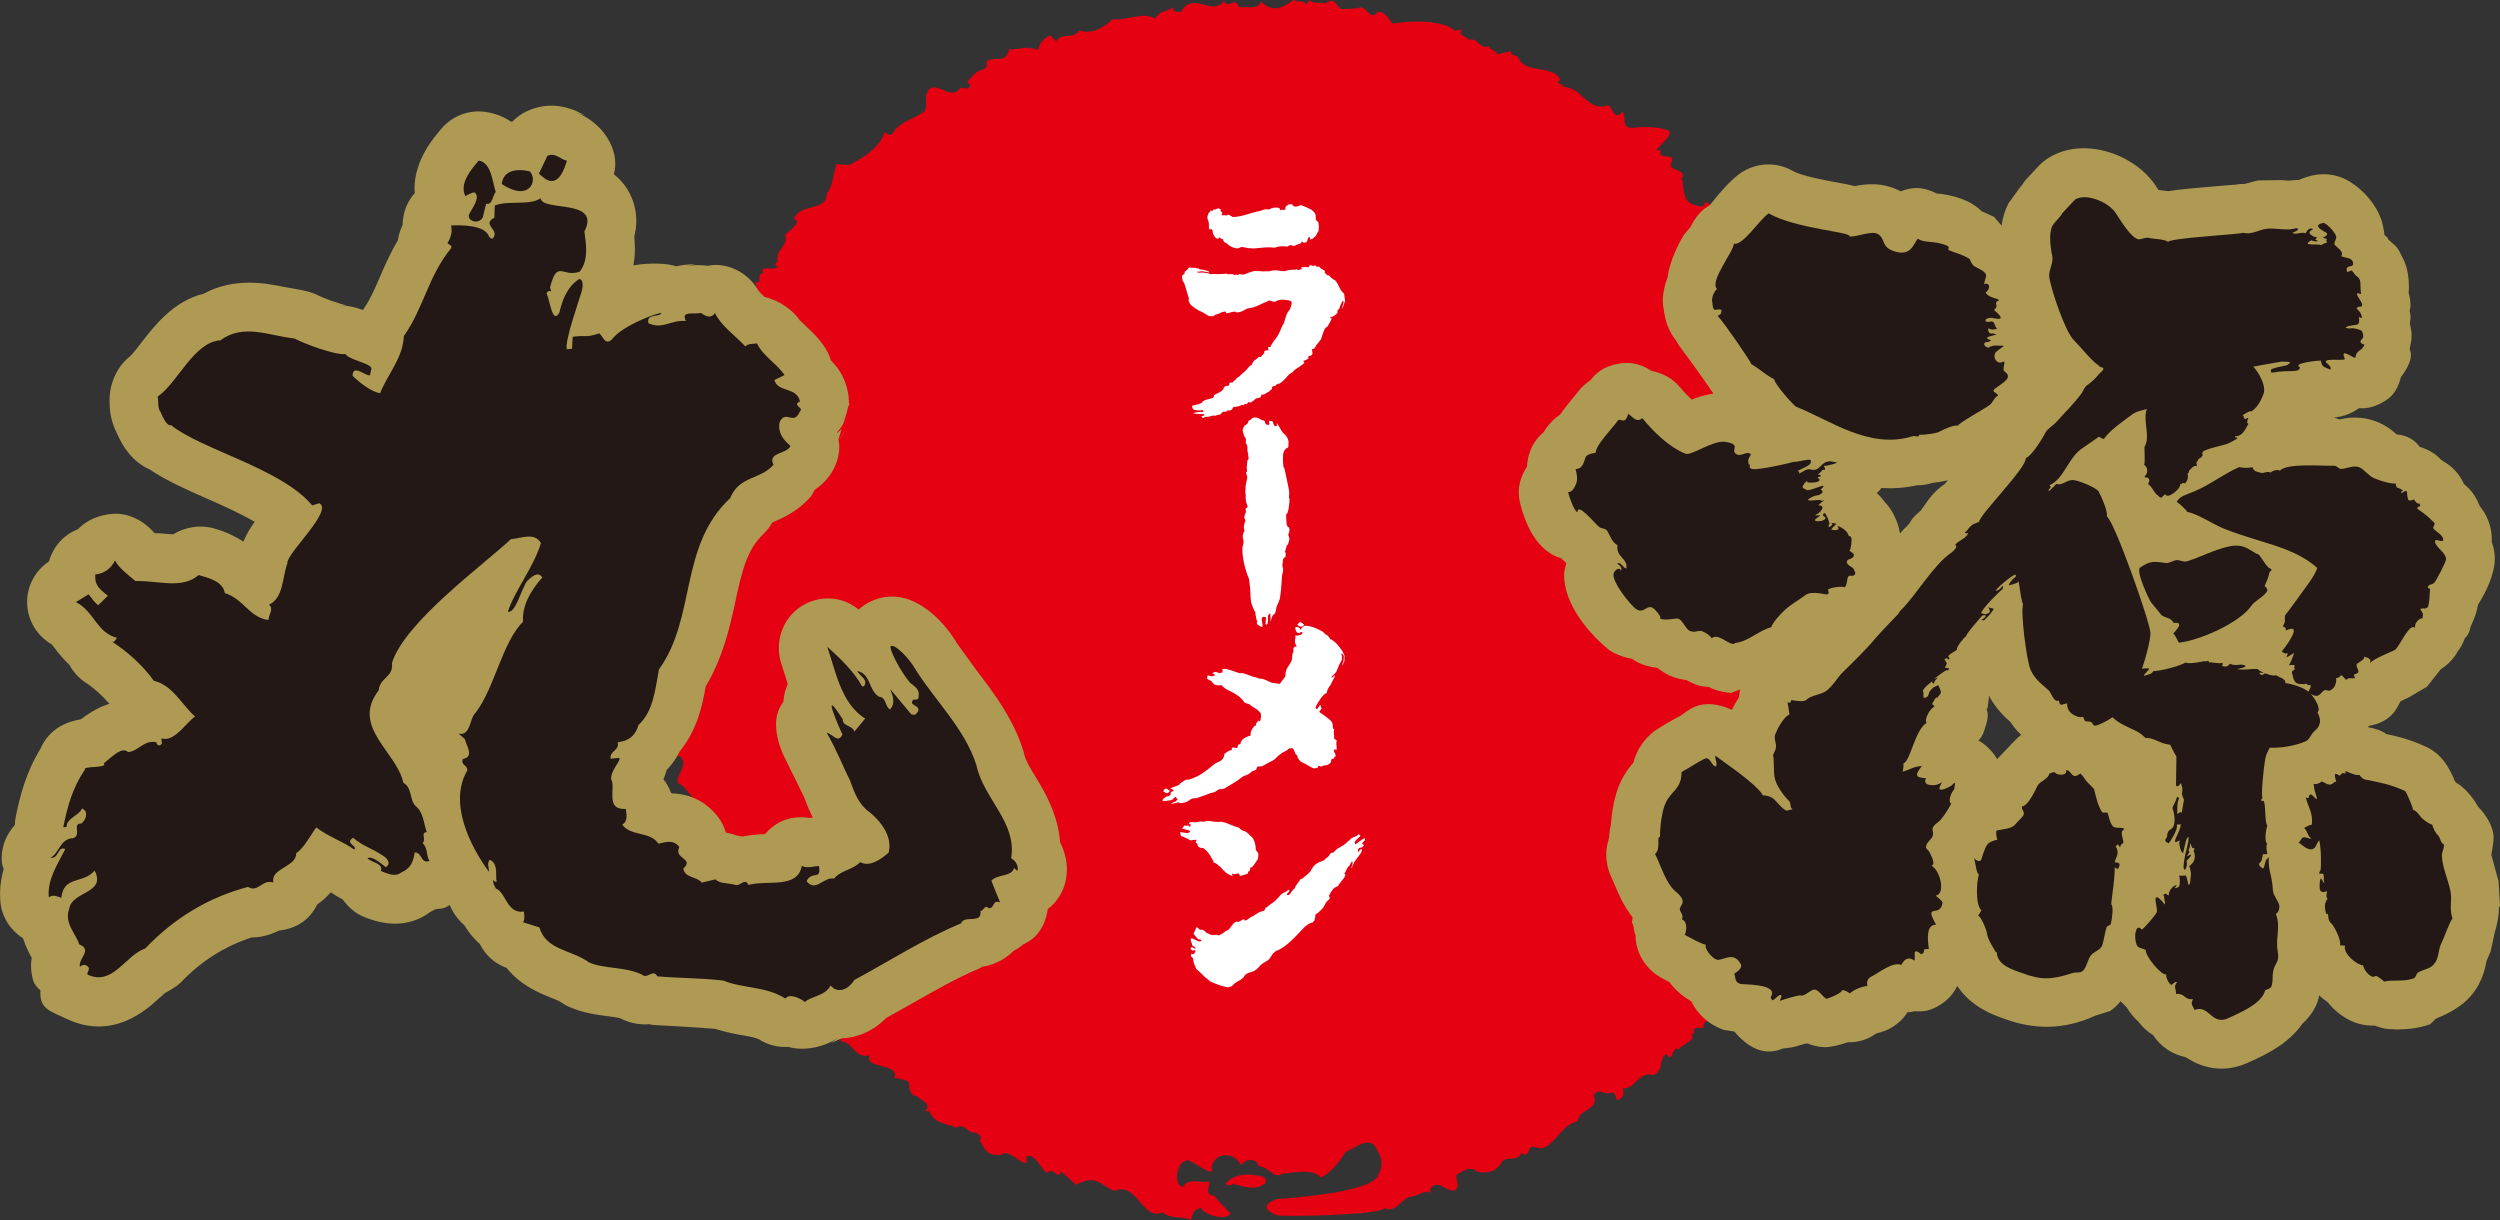 <?xml version="1.0" encoding="UTF-8"?>
<svg id="_レイヤー_2" data-name="レイヤー 2" xmlns="http://www.w3.org/2000/svg" viewBox="0 0 490.89 239.58">
  <rect x="0" y="0" width="490.89" height="239.58" fill="#333333" stroke="none"/>
  <defs>
    <style>
      .cls-1 {
        fill: #ae9a52;
      }

      .cls-1, .cls-2, .cls-3, .cls-4 {
        stroke-width: 0px;
      }

      .cls-2 {
        fill: #231815;
      }

      .cls-3 {
        fill: #e50012;
      }

      .cls-4 {
        fill: #fff;
      }
    </style>
  </defs>
  <g id="_レイヤー_1-2" data-name="レイヤー 1">
    <g>
      <g>
        <path class="cls-3" d="M366.75,122.28c-.05,2.24-1.14,1.74-1.14,1.74l-.85-5.77,1.91-3.07c.27,0-.19,7.1.08,7.11Z"/>
        <path class="cls-3" d="M367.39,129.47c-.29.57-1.12,1.12-1.62.54l-.45-4.6c.77,1.45,2.93,1.78,2.07,4.06Z"/>
        <path class="cls-3" d="M367.34,131.76l-1.09.85c.78,1.45.74,2.88-.1,4.3-1.07-.31-1.04-1.74-1.3-2.32,1.36-.55.06-2.88,1.16-3.71.53.02,1.07.31,1.33.89Z"/>
        <path class="cls-3" d="M354.12,180.2c.29-.57,1.39-1.41.33-2.28l-.6,2.28-.06.42c-.66.47-1.35.96-2.12,1.55-.27,0-.56.56-.56.84l.53.59c-1.1,1.11-3.52.78-3.58,3.08l-1.06-.6c-.82.56-.6,2.86-1.92,1.68-1.09.83,1.05,2.02-.59,2.57-1.34-.32-1.9.82-2.99,1.09,1.53,4.32-6,3.31-3.67,8.24-.83.85-3.81.2-3.31,2.2-.54,0-1.34-.31-1.89.25l-.02.87h-.53c1.04,1.43-1.66,1.95-2.49,3.08-1.34-.88-1.13,3.14-2.42.81-1.64,1.41-.33,3.16-2.51,4.26-2.95-.93-3.37,2.66-6.05,2.62.5,1.16-.06,2-1.14,2.28-.26-.58-.23-1.73-1.32-1.46-1.36.54-2.12-1.19-3.24.5,1.29,2.9-3.28,2.81-3.07,5.1-3.51.51-5.17,6.33-8.1,5.12-2.14-.89-1.14,2.56-2.99,1.09-.85,1.99-3.24.23-4.1,2.21-1.11,1.41-2.22,1.85-4.62,1.51-1.33-1.45-2.94.03-4.02.57-.29,1.15,1.04,2.32-.6,3.15-1.61-.04-3.19-2.36-4.57-.38v.86c-.81-.88-2.15.46-3.77.69-1.62-.03-3.05,3.41-5.19,2.22-.83,1.41-20,1.74-21.08,1.43,0,0-4.67-1.52-.08-3.2,3.77-.23,19.41-1.49,19.95-4.88.65-1.06,1.03-2.8-.23-4.59-1.21-3.52-4.63-.32-6.25.22-1.12,1.97-3.27,4.47-4.91,5.01-1.3-1.75-5.36-.97-7.51-.73-1.65,1.12-2.41-1.24-4.82-1.58.29-1.13-2.14-1.79-3.25-.09-1.57-2.91-5.24-2.46-5.84.4,1.01,2.9-4.87-2.57-5.17-1.15-1.61-.02-2.41,5.19-.24,4.95.3-1.71,3.59-.72,4.94-.98.54.3-1.31,2.71,1.11,2.75-.02.59,3.34,3.38,3.07,3.67-1.71,1.46-5.74-.41-5.72-1.27-1.35.27-1.66.97-1.96,2.12v.29c-1.61-.9-4.05-.09-5.63-1.56-3.82,1.92-5.03-6.1-9.39-4.19-2.68-.92-3.51-3.41-7.61-1.2l-2.91-2.64c-.57,1.99-1.31-.9-2.7.23-.81.27-2.55-4.39-4.2-3,1,3.46-3.63-2.18-4.74-.49-2.44.23-3.08-.28-4.37-2.9.81-.55-.52-1.45-1.05-1.46-1.08.28-2.12-2.03-3.48-.93-1.88-.9-4.31-.66-5.32-3.25l-.81-.03c1.39-1.69-1.04-2.04-1.56-2.91-.54.29-1.6-.89-1.57-1.74.04-1.73-.79-1.18-2.12-1.78h-.81c1.15-3.15-6.01-1.68-4.88-4.52-2.98.78-3.17-2.65-5.6-2.71.01-.56-.78-1.44-.23-2.01l-3.63-3.26.28-.28c-.51-1.16-1.61-.32-2.68-.63.55-.28.3-.86.3-1.14-.79-1.17-3.5-.37-2.65-2.93-3.48-.92-2.46-6.36-6.48-7.31-.78-2.01-1.01-5.7-3.16-6.31-1.02-2.6-1.55-2.83-3.12-5.45l-1.09-2.79c-1.54-3.18-.48-2.05-2.1-5.11-4.04-.66-3.01-7.31-5.12-9.64.01-.58.29-.87.31-1.43-.8-.58-1.26-1.85-2.61-2.45h0c-.78-1.45,2.79-4.25-.16-5.45-.75-2.31-.14-6.03-1.69-8.93.02-.88.29-1.43.83-1.7.87-2.57-4.94-5.17-2.2-7.41,1.38-1.68-1.45-4.16.73-5.53-.22-2.02.07-3.45-.16-4.89,1.66-1.97-1.26-4.04-.42-6.03-1.33-.59.03-1.44.05-2.02l1.58-3.36c-.29.56-.54.27-1.09.26-1.05-1.47-.45-4.02-.14-6.03.81.31,1.36-.26,1.64-.83-2.07-4.05,3.89-5.65.73-9.75-.97-5.17,3.92-7.79,2.4-12.71,3.03-2.79,2.59-7.69,5.88-10.21-.26-.58.29-1.13.57-1.41,1.89.03.63-1.68,2.25-2.22-.24-1.75-.18-4.6,1.97-4.84-.23-1.73,3.84-2.49,2.27-5.41,1.88.62.04-1.43,1.66-1.68-.78-1.73,1.99-.33,2.81-1.17l-.52-.59.54-.56c-.49-2.3,2.23-3.12,1.46-5.13,0-.29,3.84-2.8,1.69-3.12,1.41-3.41,6.44-1.33,6.52-5.07,1.11-1.4,1.24-3.57,1.83-5.56-.53-.58,2.67.46,3.23-.39,2.72-1.39,5.45-3.34,6.32-6.18.27.56.8.58,1.35.6,1.39-2.56,4.37-3.07,6.29-4.46.81-.56.24-3.07.51-3.36,1.17-3.98,4.73,1.71,6.68-1.41.8.01,1.86.6,1.9-.54l-.53-.58c1.11-1.42,1.94-2.25,3.29-2.5.54-.28.56-.86.57-1.43h-.27c1.92-1.4,3.76.65,4.64-2.49,2.96.07,2.7-.81,5.64.13.31-1.44,1.4-2.55,2.49-2.83l1.06,1.18c1.11-1.98,3.22-.22,4.61-2.2,2.15.9,4.82-.5,6.46-2.18,2.96.35,5.97-1.6,8.36-.12,1.1-1.7,1.9-1.1,3.55-2.22-.03,1.14,1.06.87,1.6.89,2.24-4.25,5.92.99,8.4-2.11.77,1.73,2.18-1.1,2.93,1.21,1.63-.25,3.49.64,4.33-1.06,2.65,2.34,4.34.96,6.53-.42,1.07.88,1.35-.26,2.41.91l.56-.85c.79.88,2.15.35,3.22.65,1.92-1.4,1.81.53,3.14,1.14l3.04-.15c1.91-1.11,2.37,2.92,4.04.66,1.61.03,2.12,1.48,2.91,2.35,2.7-.51,9.61-.96,12.26,1.38l1.35-.26c-.84,1.42.79,1.16,1.3,2.03,1.9-.54,2.12,2.06,4.03,1.23-.01.86,1.58.8,1.57,1.66l2.65-.66c-.02.85,1.37,1.03,1.37,1.03.51,1.45,2.12,2.06,2.12,2.06,1.86.61,5.47.48,6.23,2.51-1.1,1.12.53.58.77,1.45,3.5.06,4.76,4.97,8.55,3.62.82-.28,1.28,3.46,2.94,1.2.79,1.18-.33,3.16,1.82,3.2,1.63-.25,5.7-.29,7.3.6,1.05,1.18-4.3,4.54-1.59,3.73-.86,2.26,2.96.34,2.11,2.33-1.13,1.98,2.93,1.22,2.09,3.18h-.28c.81.6-.08,4.29,2.33,5.21.81.02,2.14,1.19,2.44-.53,3.48,1.51,4.2,3.71,6.07,4.32-.03,1.14-.84,1.41-.06,2.59.81,0,1.07.6,1.61.9-.28.27-.29.56-.29.85.26,0,.81.02,1.34.6-.3,1.43-.86,2.28-.36,4.01,2.16-.24,3.18,2.35,5.37.97l-1.1,1.41,2.38,2.06c0-.29.54-.27.82-.27.76,2.59,3.16,3.79,3.09,6.95-.28.57-.03,1.72.76,2.31,2.18-1.4,2.8,5.65,4.13,5.98.24,1.72-2.45,1.37-1.96,3.68-.33,2.86,2.65,2.06,3.99,2.96,1.33.6,1.92-1.41,2.69-.53-.27.85,1.04,2.03,1.3,3.18l.54-.27,1.03,2.02c-1.63.25-4.03,3.32-5.65,3.86-.33,2.59,4.77,3.27,1.24,5.49l-.27-.29c-.55.27-.3,1.13-.32,1.71,1.59,1.18,3.75,1.23,3.42,4.09.73,3.75,1.21,6.62,1.68,10.08,2.1,2.04-4.52,5.19-1.87,6.96-.83.86,1.33,1.46-.05,2.29-2.36-2.63-2.98-2.02-5.36-4.37-.79-.88-1.9,4.52-.58,5.97-.32,2,3.62,3.27,4.15,3.57.26.58-2.18,1.39-.59,2.57-.47.16-.82.27-1.62.26.79.88,1.83,3.18,1.26,4.32-.02,1.14,2.11,2.05.74,3.17-.53-.29-.55.28-.81.28-.03.85.78.86.77,1.74q-.26-.3-.53-.3l-.34,3.15h-.55c-.03,2.29.35,4.27-.24,6.84,1.31,1.45-.87,2.56-.36,4.01-2.45.8-1.16,3.7-2.53,5.11l.25.57c-1.92,1.68-2.71,4.66-4.1,6.63.46,3.17-1.77,6.18-3.18,8.73l.54.58c-1.91,1.4-4.09.99-3.61,7.95,0,0-2.19,4.74,0,3.35,1.4-2.26.56-1.35,1.95-3.06.29-.56.64-2.72.94-3.28,1.36-.25,1.57-.96,2.92-.64,1.91-.82-.59-4.98.5-5.52,1.36-.56,1.39-2.58,2.23-3.69-.25-1.16-2.13-1.48-1.28-3.19,2.16-.24,1.68-3.1,4.1-3.07,1.1-.83.85-1.98.33-3.14-.26,0-.26-.3-.26-.59.83-1.11,4.25,2.68,3.53-1.34,3.06-4.26.45-8.32,2.97-12.85.02-.28-.24-1.14.3-1.42,1.32,1.18-.62,4.01,1.25,4.9.47,3.17-2.56,6.25-1.82,9.73l-1.14,2.54c.81.59-.02,1.44-.04,2.01-.8-.31-.83.85-.83.85-2.17.52-2.48,2.8-2.26,5.11-1.1,1.12-.86,2.27-1.45,4.27-1.32-.6-2.17,1.1-3.51.79,1.03,2.6-.09,4,.67,6.6-.28.57-.81.27-1.35.26l-.52-.86c-.97,1.29,3.67,3.22-.51,4.22l-.23-.15Z"/>
        <path class="cls-3" d="M248.48,232.26c-1.64,1.68-4.33.77-6.47.15-.28.58-.81.27-1.08.27l-.26-.3c1.94-2.25,5.17-1.9,7.58-1.27,0,.29.52.59.24,1.15Z"/>
      </g>
      <g>
        <g>
          <path class="cls-4" d="M256.1,122.6c-.31-.03-.6-.59-.96-.39l-.4.45c.17.1.83.9,1.35-.06Z"/>
          <path class="cls-4" d="M229.74,155.26c-.31-.03-.6-.58-.96-.39l-.4.45c.17.1.83.91,1.36-.06Z"/>
          <path class="cls-4" d="M264,128.75h0s0,0,0,0v-.03s-.16-.33-.16-.33c-.09-.2-.01-.04-.26-.54l-.25-.35c-.41-.51-.56-.85-1.25-1.46-.22-.17-.43-.32-.63-.46l-.15-.09h0c-.04-.06.31.52.16.27h0s-.01-.02-.01-.02l-.03-.03-.05-.07c-.06-.08-.13-.14-.19-.2-.06-.07-.12-.15-.16-.22l-.06-.1v-.03h-.01s0,0,.02.01c-.01,0-.02-.02-.03-.02-.03-.03-.02-.03,0-.01-.05-.04-.15-.14-.34-.34h-.02l-.05-.03c-.13-.04-.23-.1-.31-.18-.18-.15-.29-.34-.47-.48-1.07-.51-1.56-.95-3.28-1.18-.54-.03-.92.44-1.05.81-.25-.45-.63-.72-1.09-.47.05,1.31.88,1.26,1.14.85.12.08.31.19.31.19-.18.62-1.49.58-1.49.58l.1.37c-.43,1.07.39,1.93.29,1.91,0,0-.08-.17-.27-.15-.09.01-.22.07-.37.21l-.06.06v.02h-.02c.01.33-.03-.71.03.72h0c-.46.69-.09,1.07-.44,1.92-.15.33-.86,1.33-.98,1.66-.17.64-.13.76-.17,1.17,0,0-.1.19-.25.51-.04-.12-.46.54-.73.9l-.03.06-.14.1c-.53-.04-1.66-.26-1.66-.26l-.43-.2-.43-.22-.8-.3s-.88.01-1.21-.28c-1.25-.14-2.27-1.01-3.32-.84-.9-.24-2.33-.89-3.03-.83-.12-.07-.35.12-.35.12l.03.56-.6.14c-.16.02-.45-.26-.88-.24l-.54.26s.88.47.6.41l-.73.21-.75-.21c-.07.27-.16.66-.16.66l.91.52.48.61c.09-.02.69.35,1.43.12h.02s.46.57,1.11.9c.57.27,1.26.61,1.84,1,.16.12.56.38.61.41.21.22.41.43.61.62.54,1,1.07.46,1.62,1.09.45.43.99.47,1.57,1.13l.41.46c-.08.19.07.52,0,.72-.16.41.06.54-.25.83-.18-.45-.43.13-.56.2-.28.36-.1.76-.41.64-.18.21-.23.25-.39.48l-.14.21h0c-.03.06-.22.43-.22.43v.03s-.05.27-.05.27c-.02.18-.02.34-.02.5-.25.11-.91.23-1.45.67-.27.28-.05.02-.28.34l-.17.23-.11.45-.46.12s-.09.52-.02.46l-.31.18-.65-.14-.22.17-.06.44c-.26-.19-.91.33-1.39.65-.05.66-.25,1.05-.84,1.45-.12.06-.61.29-.87.41-.52.33-.62.42-.86.65-.42.3-1.87,1.64-3.54,2.26-.38.14-.93.34-.93.34l-.47-.05c-.06,0-1.47.87-1.3.95.12.14-1.73.63-1.82.84,0,0,.41.06.69.41-.17.23-.55.07-.63.41.11.73-.75.71-.75.71-.72.28-1.36,1.14-.21.88,1.03-.21,1.03.15,1.85-.83l.51.55c-.3.05-.28.49-.62.45-1.82.82.51.17.67.11.41.25,1.6.2,2.48-.61.18-.05.33-.1.46-.17l.77-.04s.24-.1.1-.05l.2-.08c.27-.08.53-.17.76-.26,1.25-.41,1.34-.59,2.23-.74.38-.08.76-.53,1.13-.63-.08.03.29,0,.42-.02h.14s.07,0,.07,0h.01c.71-.24.2-.07.36-.12l.02-.03h.03s.23-.15.23-.15c.63-.4.95-.57,1.53-.92.56-.27,1.23-.87,1.59-1.11.59-.43,1.24-.36,1.94-1.12l.8-.32.07-.07h0s.19-.52.19-.52c.28-.16.74-.05.93-.13.73-.31,1-.57,1.86-.97,1.06-.53.95-.89,1.87-1.45l.18-.18c-.26.13.05-.02.05-.02l.42-.22.41-.21.31-.23h0l.04-.06.07-.09.59-.12c.46,0,.5.44.82,1.17.12.09.24.19.36.31v.24h-.01c.15.38.61.89.61.89l.13.07.53.26c.73.36,1.19.75,1.93,1.03h0s0,0,0,0h0c1.47-.13.41-.04.74-.06h0v-.03s.03-.05.03-.05l.04-.1.1-.19c.08-.14.63.16.75.03.21-.29.74-.04,1.36-.44.08-.07.16-.13.22-.18.06-.1,0,.12.16-.25v-.11c.04-.14.06-.25.08-.34.02-.06.03-.11.05-.15.08.04.18.05.36-.03.27-.04.04-.19.16-.36.05,0,.12-.03.16.03.37-.61-.47-.96-.2-1.51l.48.14c.09-.54-.15-1.31.04-1.89-.15-.08-.3-.27-.48-.24,0-.42-.08-.86-.09-1.28,0-.01,0-.02,0-.03,0-.25,0-.5.08-.72-.12.03-.21,0-.29-.05,0-.07,0-.11.04-.07-.02-.23-.08-.85-.08-.85h0c-.08-.55-.89-1.08-.89-1.08l-.52-.4c-.2-.18-.81-.56-1.22-.88l.5-.7c-.25-.21-.23-.56-.15-.59-.28-.31-.69,1.04-.9.72-.03,0-.16-.34-.18-.34.69-1.31,1.43-2.53,2.21-2.81.13-.76.4-1.15.78-1.58.2-.6.67-1.25.82-1.72.03-.1-.09-.15-.09-.15l-.41.47c.02-.09-.05-.13-.25-.11.45-.4.43-.4.9-.9h0s0-.01,0-.01c.34-.45.09-.12.17-.22h0s0-.03,0-.03l.06-.15.11-.24.18-.45c.12-.3.25-.59.42-.9.1-.2.16-.32.27-.48v-.03h.02c0-.28-.02.61.01-.63h0s0-.02,0-.02l-.02-.07-.04-.15-.08-.29c.08-.1.16-.09.24,0,.04.04.09.09.14.16l.07.12.03.06v.03s.02.02.02.02h0v.02h0c-.05,1.89-.02.53-.03.95h0c-.13.35-.38.83-.33.94.02-.02.13-.15.35-.6l.07-.15.04-.07v-.05s.02,0,.02,0h0c.02-.49-.03,1.07.03-1.08Z"/>
          <path class="cls-4" d="M245.84,143.24h0s0-.02,0,0Z"/>
        </g>
        <path class="cls-4" d="M247.41,122.91s.21.35.43.14c.23-.2-.2-1.21-.07-1.67.14-.47.81-.16.81-.16.07-.12-.17,1.5-.03,1.35.25.47.52-.41.42-1.68.07-.06.25-.28.42-.48.11-.13.06,1.73.1,1.68.11-.09.12-1.27.75-1.51.33-.3.33-1.35.5-1.63.27-.52.37-.85.53-1.28.19-.76.33-2.71.33-2.71,0,0,.13-2.04.19-2.23l.12-.46.04-.48-.15-.76s.04-.41.07-.6c.07-.45-.02-.89.5-1,.07-.38.21-.89-.07-1.05.19-.67.28-.97.37-1.28l.11-.1.13-.13h0s.07-.23.28-.96l-.03-.17c-.04-.25-.1-.49-.21-.74.18-.48.38-.82.13-1.48-.3.05-.4-.46-.44-.54-.04-.3-.1-1.63-.1-1.95l.28-.33c.1-.6.12-.39.19-.63-.06-.2.41-2.13.07-2.36.06-.28.09-.85.05-1.25-.05-.49-.89-4.33-.89-4.33-.06-.38-.2-.26-.22-.42-.04-.19-.18-1.74-.06-2.46-.16.15.27-.87.27-.87.14-.15.29-.29.43-.41.11-.07.1.03.3-.19h.02c.02-.51-.03,1.08.03-1.11h0v-.04s-.02-.07-.02-.07c0,0-.14-.47-.23-.63-.43-.66-.55-.66-.87-.98-.14-.11-1.08-1.82-1.11-1.81-.17-.18-.02.64-.02.64-.07-.27-.49-.09-.49-.09l-.44-1.01-.71-.02s.25.33.07.79l-.54-.1c-.23-.03-.33-.71-.33-.71-1-.24-1.29-.64-1.29-.55-.13-.07-1.02-.35-1.43.31-.13.07-.24.13-.31.18h-.01c-.12-.24-.12.57-.53.77-.13.06-.24.12-.34.17-.32.6-.52.72-.31,1.47.04.19.14.38.3.83.24.21.31.46.21,1.02-.08.25.26.35.29.71,0,.1.11.56.02.38l.03.57c.01.16.31,1.48.19,1.69.02-.06-.23.31-.23.31l-.06.91c-.02.16-.04.32-.08.42.11.32.17.79-.13,1.04.48.99.19,1.02,0,2.25-.04,0-.08.46-.07.98,0,0-.02.33-.08.42.17.29.07.98.12,1.49l.03.41.25.78c.02.23.17.22.07.37-.05.07-.11.15-.18.21,0,0-.27-.38-.14.79,0,0-.47.96-.27,1.18.36.81.08.32-.11,1.48-.12.77.33,1.06-.08,1.28,0,.23-.21.48-.16,1,.05.23.12.47.16.72.05.25-.16,1.16-.22,1.26-.14,1.93.7,4.95,1.29,6.16.08.55.14,1.07.19,1.56.12,1,.04,1.72.2,2.87.06.65.81,2.22.84,2.06,0,.58.11.62.25,1.62v.02h0c.5.19-.54.61.66,1.13Z"/>
        <g>
          <path class="cls-4" d="M267.49,165.57c.05-.2.61-.65.61-.65-.17.02-.12-.33-.12-.33-.34,0-1.81,1.29-1.89,1.2-.12-.13.05-.28-.09-.43-.09-.11,1.15-1.25,1.15-1.25l-.41-.32-.3.33h0c-1.1.43-1.22.54-1.39.8-.15.23-.56.3-.52.45-.13.14-.72.65-2,1.33-.24.17-.46.51-.68.67-.02.01-.49.13-.49.13-.22.13-.36.55-.55.7-.17.13-.03,0-.45.34,0,0-.34.37-.56.48-.11.05-.58.22-.66.23-1.12.48-1.45,1.13-1.8,1.81-.26.3-.6.63-.95.89-.53.47-.68.61-1.02.67-.31.56-.98,1.19-1.14,1.82-.66.35-.93,1.64-1.54,1.24-.12-.3.86-.61.32-1.01-.14.11-.27.24-.4.37l-.1.03c-.1.03-.82.44-.82.44h0s-.32.3-.32.3c-.18.29-.45.56-.76.83-.16.38-1.48,1.01-1.89,1.56-.41-.15-.16.5-.61.66-.24.1-.79.17-1.02.35l-1.11.71c-.86.28-.94.86-1.62.82.02-.78-1.11.65-1.5.19-.35.14-.57.3-.72.49l-.42.53-.41.55c-.25.11-.48.25-.7.39-.19.13-.52.37-.6.42-.25.15-.5.28-.76.41-.12-.29-.75-.12-1.05-.12-.05.14-1.12-.33-1.28-.43-.06-.08-.31-.33-.31-.33l-.07-.05h0c-.24-.13-.42-.23-.42-.23l-.53-.02-.61-.54-.63,1.37.91,1.04c1.26.11.38.72-.15.31,0,.05-.94-.46-.95-.42-.4-.26-.47.34-.18.78l.11.47c.05.27.78.46.69.68-.17-.07-.06.17-.52-.15-.45-.33-.74.35-.09.54.14.06.38-.08.59-.01-.06.17-.09.96-.82.68-.31.73.12.33.36,1.06.03.41.05.39.14.83l.46,1.07.03.03.58.52c.71.6,1.03,1.11,1.65,1.48l.33.33.05.04c.62.33,1.7.72,1.91.79.58.16.91.29,1.63.43l.72-.18s.71-.65.57-.56l.3-.19c.46-.35.78-.34,1.47-1l.4-.57.34-.21c.43-.22.92-.3,1.4-.51.85-.53.87-.83,1.4-1.28-.02-.03.44-.29.65-.43.33-.25.44-.17.97-.7.12-.2.62-.97.62-.97h0c.12-.04.37-.44.7-.56,2.2-.83,4.05-3.2,5.66-4.8.94-.77,1.42-.76,1.42-.76l.13-.1h0c.13-.13.3-.37.3-.37.06-.12.16-.79.16-1,0-.21.46-.4.46-.4.19-.15.38-.34.57-.52l.44-.47h0s.18-.26.18-.26h.01s0-.03,0-.03c0,0,.36-.66.5-.91l.02-.03h0s0,0,0,0h0c.08-.08.27-.25.63-.56h0s0-.02,0-.02v-.07s-.03-.21-.03-.21c-.02-.13-.05-.23-.14-.26l.42-.8c.05-.08.31-.43.45-.61.17-.21.9-.57.99-.56,0-.2.12-.37.27-.5l.68-.88h0c-.05.13.85-1.11.19-.96.14-.22.34-.6.34-.64.13-.21.23-.42.34-.61.1-.2.22-.23.37-.41.3-.55.26-.53.49-.84.24-.02.06.81.06.81-.09.16-.15.27-.18.34-.08.2-.02.18.01.14l.11-.12h0c.07-.13.35-.77.4-.91.02-.05.03-.09.03-.09l.08-.12c.23-.37,1.26-1.59,1.37-1.97.06-.21.24-1.15-.73.22.03-.2.04-.37.02-.48.08-.46.36-.48.63-.54.06.11.05.08,0,0,.07-.02.13-.03.2-.06.17-.2.25-.29.39-.45h0s0,0,0,0h0s-.43-.05-.36-.32Z"/>
          <path class="cls-4" d="M231.91,164.16s.46.12.71.26c.25.14.85.44.85.44.4.43,1.32-.3,1.49.24-.61.39.4.37.21.99.21.23.41.35.62.39.11.03.21.03.32.04h.17c.61.52,1.09.93,1.66,2.01.07.25.23.33.29.49-.01.03.11.39.11.39.26,0,.61.24.61.24h0c.06.07,0,0-.02-.02.02.02.29.29.29.29h0s.19.12.19.12c.08.05.16.12.23.2.27.28.62.75.76.8.45.51,1.31.93,1.7.98-.24-.26-.14-.34-.23-.51.13.02.39.16.39.16l.02.02h0s0,.01,0,.01c.33-.09-.76.15.75-.18h0s.29-.09.39.34v.13s.02.02.02.02h0c.88-.17,1.59-.49,1.59-.49h0s.04-.33.13-.46c.04.02.12-.02.15.05.16-.26.19-.5.16-.73.17,0,.4-.08.67-.46.24-.3.6-.85.71-1.03l.15-.23v-.02s.01,0,.01,0h0c.05-.43-.1.98.1-.98h0s-.16-.27-.16-.27c-.1-.16-.22-.33-.37-.48.03-.04-.01-2.25-1.12-2.83-.25-.38-.86-.78-.86-.78-.18-.05-.36-.11-.53-.19-.31-.14-.65-.35-.75-.59-.75-.11-2.57-.99-2.88-1.02-.14-.02-.31-.06-.43-.13,0,0-.92.04-1.64-.03-.38-.02-.48-.11-1.02-.13h-.27c-.29.02-.95.18-.93.18-.31-.31-.76.05-1.31.07-.21,0-.97-.07-1.21.01l-.21.32.4.1-.13.49-.45-.34s-.32.14-.33.14c.03-.02-.3-.13-.3-.13l-.51.65,1.43.36.17.18-.41.36-1.57-.21c0,.23.12.38.14.72Z"/>
        </g>
        <g>
          <path class="cls-4" d="M263.87,57.61l-.04-.03-.07-.08-.15-.15c-.52-.32-1.03-2.31-1.68-2.41-.31-.2-.78-.56-.82-.71-.18-.26-.44-.08-.58-.28-1.1-.93.46-.37-1.11-1.19.04.1-.35-.4-.4-.4l-.52.02-.14-.25-.47.07c-.1.03-.31-.04-.25-.1l-.19.06-.16-.13h-.01s-.04.05-.04.05l-.08.07c-.1.1-.14.19-.15.28,0,.1-.99-.04-.91.04,0,.01-.51,0-.52,0-.08.04.14.29-.14.44-.96.26-.78-.09-.76-.11,0,0-.2.01-.31.2l-.07-.05c-.19.05-.1,0-.17,0-.07-.01-.15-.01-.26,0-.09,0-.2.03-.32.05h-.09s-.15-.01-.15-.01c-.43-.02-.77.26-1.16.26-.12-.02-.54,0-.41-.02l-.54-.08-.52-.05h-.13s-.03-.01-.03-.01h0c-.33-.02-.09-.01-.16-.01h-.08s-.26.03-.26.03c-.33.04-.66.1-.99.18,0,0-.05-.01-.15-.03-.39.03-.31,0-.55.02-.11-.01-.53.04-.45-.01-.23-.02-.48-.03-.74-.04h-.41s-.2-.02-.2-.02h-.14s-.01,0-.01,0h0c.25-.05-.33.06-.27.04h0s-.05.02-.05.02c-.27.08-.55.16-.81.25l-.38.15-.1.05-.04.02h0s.12-.02.25-.04l-.17.03c-.26.05-.51.12-.73.22l-.2-.09h-.06c-.05,0,.09,0-.13.02h-.02s-.36-.07-.36-.07l-.23.24-.34-.17-.18.1s-.2.04-.19.04l-.17-.17c-.55-.08-1.1.08-1.39-.12-.67.06-1.1.09-1.65.1-.48.02-1.17-.12-1.36.04-.62-.25-.95-.29-1.79-.37-.25.04-.41.04-.64.04-.04-.09-.2.03-.23-.08-.59-.22.03.02-.2-.07h0l.15-.03c.19-.03.37-.04.53-.05.06,0,.12,0,.18-.02.07.03.1.04.07.03h0s0-.01,0-.01l-.02-.02c.06-.02.11-.04.16-.06h0c-.05,0,.55.11.68.14h.02s.03-.02.03-.02l.61.17s.06-.1.08-.19l-.06-.02h-.03s-.02,0-.02,0h0s-.49-.21-.63-.23l-.7-.17h-.38s-.06.02-.06.02c-.05-.08-.09-.14-.13-.21-.16.02-.33,0-.51-.07l-.14-.05h-.02s0,0,0,0c-2.64-.14-.73-.04-1.32-.07h0v.02l-.02.03-.04.07c-.06.09-.12.18-.2.25-.45.46-.61.32-.56.78l-.12.17-.03.04h0c-.28.03-.37.19-.35.54-.03-.04.1.47.06.41l.02.2.07.2.23.25c.41,1.14.6,2.07.97,3.15-.13.21-.06.43.05.68l.02.04v.03h.01s.06.13.13.3h.01s.08.08.08.08l.04.05h.01s0,.01,0,.01h0c.63.56.14.17.28.3l.15.1.23-.04-.05.21.11.05c.14.06.28.14.4.24.58.43,1.21.52,1.78.99.19.05.28.22.77.41h.31s.17,0,.42,0h.02s.02-.02.02-.02l.03-.02.06-.04.13-.09.25-.17c1.1-.19,1.18-.71,2.06-.51-.35.76,1.73-.47,2,.12,1.14-.06,1.46-.5,2.18-.8.74-.06,1.57-.31,2.25-.65.41-.17.63-.33,1.01-.47l.56-.23.07-.02h.01s0,0,0,0h0c.17-.1-.36.21.34-.21.07.04.15.06.23.09.27.09.62.14.9.2.89-.59,1.81-.45,2.69-.29.21.04.62.1.63.56-.1.43-.21.89-.45,1.32-.64.68-.77,1.58-1.11,2.59-.64.98-.78,2.23-1.94,3.45l-.65,1.03c.07.41-.44.1-.53.27l.11.57-.59.04-.21.14-.06.45c-.93.79-.35.77-1.04.64-.14.24-.44.45-.83.71-.46.34-.32.67-.69.95-.57.35-.57.57-.87.86-.46.55-.92.75-1.35,1.27-.22.24-.49.26-.66.49-.03.05-.17.21-.21.27l-.37.25-.11.24-.62.07-.12.28s.03.18-.16.34h-.51s-.34.26-.34.26l-.13.39c-.7.79-1.31.78-1.81,1.17l-.15.46c-.51.37-1.98.31-2.26,1.04-.49.25-1.34.49-1.7.5-.36,0-.23.89.38.93.6.05,1.04.18,1.44-.03,0,0,.4.5-.04.39-.09-.03-1.35.03-1.82.27.76.2,2.16.15,2.16.15l.09.23c-.18.11-.4.13-.61.21l.31.39c.57-.49,1.05-.13,1.59-.47l.12.03c.34-.25.68.08.98-.14.13-.13.63-.16.68-.14l.57-.56h.59c.5-.24.08-.2.27-.3l.42.09.5-.23.1-.25.19-.26s.46-.02.64-.03c.26-.16.27-.08.63-.17.03,0,.25-.21.41-.22l.25.12.32-.34.22.13.18-.09.17-.27.14-.09c-.09.03.28.15.49.05l.4-.27.6-.5.52-.09c.96-.37.02-.24.51-.51.06-.51.02.24.96-.44.18-.1.33-.19.45-.25l.09-.04.02-.02c.2-.21.06-.07.11-.12l.02-.03.07-.11s.2-.07.22-.05c.17,0-.07-.69.51-.76.35.07.39-.29.84-.5.03.04.16.03.09.13,1.64-1.04,1.5-1.73,2.67-2.3l.37-.42c.57-.4,1.37-.9,2.03-1.44l-.24-.37.04-.03s.02,0,0,0l.29-.12c.22-.1.3-.12.63-.29l.08-.54.3-.04s.31-.19.33-.16l.02-.03.13-.25c-.06-.26-.02-.8-.2-.83l.57-.2s0-.01.02-.04l.05-.07.34-.57.86-1.05s.59-1.84.75-2.07c.05-.08.23-.32.21-.24.11-.09.21-.17.32-.24.36-.58,1.3-2.04.49-1.7l.08-.19c.16-.05.26.02.4-.02.16-.07.92-.58.99-.78h0s0-.01,0-.01l.02-.06v-.41s.33-.31.33-.31c.15-.36.12-.37.2-.57.12-.32.27-.64.48-1.01.5-.11-.17,1.25-.08,1.54.02,0,.12-.23.25-.59.07-.19.14-.4.21-.64.01-.06.09-.27.09-.27h0v-.02h0c-.08-.62.18,1.38-.17-1.39Z"/>
          <path class="cls-4" d="M239.5,81.38h0s.02,0,0,0Z"/>
          <path class="cls-4" d="M257.49,69.68h0s.02-.03.02-.03l-.02.03h0Z"/>
          <path class="cls-4" d="M236.62,53.36h0c.07.01.06.01.02,0h-.01Z"/>
          <path class="cls-4" d="M254.69,52.79h0s0-.01,0,0Z"/>
          <path class="cls-4" d="M254.15,40.51s-.02-.01,0,0h0Z"/>
          <path class="cls-4" d="M237.26,43.33s.16.52.11.97c0,.15.01.55.09.75.92-.31.52.67.81.98.02.1.1.27.31.53l.03.03.13.12c.18.13.37.2.45.18,0,0,.22-.33.26-.28.4.31.19.15.32.25.09.08.19.16.36.08.14.55.25.67.7.8.32.34.61.55,1.21.82l.34.12.09.02h.04s0,.01,0,.01h0c.07.01.2.03.48.09h0s.02-.01.02-.01l.17-.06c.21-.07.41-.15.58-.23.65,0,1.19.29,1.7.24.04,0,.32.03.71.05l.72-.07c.91-.05,2.05-.28,3.32-.07,1.07-.36,1.55-.36,2.64-.21.16-.26.44-.31.72-.31-.04.07.46.17.58.18.07-.2.22-.04.34-.18.52-.27.54-.16.81-.31.55-.24,0-.58.58-.27.12.23.41.02.39.08.66-.05.35-1.16.92-1.09l.05.49c.08,0,.17-.03.26-.08-.03.02.21-.05.21-.05.32-.29.72-.65.72-.65l.06-.15c.12-.27.25-.56.46-.76-.12-.09.04-.63.04-.63l-.12-1.06c-.08-.13-.5-.46-.5-.46.03-.14-.04-1.01-.04-1.01l-.05-.11c-.39-.71-.19-.35-.19-.35h0c-.06-.08-.28-.28-.28-.28h0c-.79-.65-.22-.18-.4-.32h0s-1.68-.79-1.88-.82c-.21-.01-.67.19-.67.19-.1.01-.44.08-.44.08-.18-.05-.35-.07-.35-.07-.06,0-.1-.03-.13-.08-.07-.08-.13-.21-.21-.3-.5-.02-.58-.12-1.11.31-.24.17-.29.44-.2.7h-.01s-.13.05-.24.09c-.46-.12-.77.08-.77.08,0,0-.04-.61-.67-.53.07-.05-.5-.01-.66.02-.34.07-.29.05-.9.35,0,0-.35-.08-.74-.03-.2.02-.4.06-.58.16-.09.06-.74.25-.97.25-.49.05-3.5,1.2-4.92,1.08,0,0,0,0,0,0-.05-.1-.1-.14-.14-.13-.19-.12-.42-.2-.56-.33l-.56.2c-.25-.27-.77.17-.83-.25.48-.51-.41-.37-.17-.94-.13-.15-.26-.21-.47-.24l-.29.08c-.19.21-.64.15-.64.15l-.16.2-.29.07-.19-.06-.07.06.02.2-.26.19h0c-.09.2-.22.52-.24.59-.03.13-.03.27-.02.41.02.14.06.42.14.49Z"/>
        </g>
      </g>
      <g>
        <path class="cls-1" d="M208.16,165.44c-.4-5.44-2.91-9.77-4.78-12.83-1.04-1.7-2.01-3.3-2.24-4.4-.07-.33-.15-.64-.26-.95-2.01-6.29-5.75-11.2-9.05-15.52l-3.93-5.43c-2.83-4.84-9.7-12.1-17.49-7.92-.65.36-1.26.8-1.82,1.3-3.21-2.7-7.76-2.9-11.31-.6-2.78,1.79-4.35,4.94-4.35,8.17,0,.99.15,2,.46,2.98l.76,2.38c.16.55.34,1.13.53,1.73-.46.99-.78,2.11-.85,3.44-.98,1.26-1.45,2.79-1.45,4.44,0,2.21.71,4.54,1.67,6.5l2.73,5.51s.73,1.53,1.18,2.47c.43,1.19.97,2.49,1.64,3.84-.31.03-.37.03-.61.06-1.9-.31-3.87-.13-5.66.72-1.23.59-2.26,1.45-3.12,2.45-1.31.04-2.84.18-4.47.48-.59-.11-.91-.18-1.21-.24-.64-.29-1.32-.39-2-.55-.34-1.13-.86-2.22-1.63-3.18-2.32-2.9-5.32-4.37-8.91-4.51-.08-.04-.14-.06-.22-.09-.37-.99-.86-1.86-1.5-2.67.26-.62.49-1.24.63-1.83,1.05-1.06,1.91-2.31,2.6-3.7,3.44-4.21,4.46-9.17,5.05-12.63,0,0,.01-.07.02-.09,3.3-5.51,4.67-11.28,5.78-16.46,1.37-6.4,2.38-10.48,5.61-13.52.69-.64,1.23-1.4,1.7-2.21.1-.04.26-.11.26-.11,1.79-.77,4.76-2.04,7.28-4.97.33-.4.5-.88.76-1.31,1.58-1.07,3.29-2.67,4.28-5.34.38-1.04.56-2.11.56-3.18,0-.36-.08-.71-.12-1.06.41-.63.85-1.24,1.16-1.97.01-.02.01-.02.01-.03,0-.04-.75,1.29-1.17,2-.02-.12-.03-.24-.04-.36.11-.36.34-1.09.63-2.03-.25.27-.58.55-.88.82-.01-.04-.03-.07-.03-.1.49-.59.94-1.19,1.27-1.87.31-1,.41-1.3.62-2.01.11-.48.25-.93.29-1.43.03.08.06.17.07.25.03-.09.19-.59.19-.59,0,0-.13-.24-.15-.24,0-.07.03-.1.03-.17,0-.59-.05-1.19-.17-1.78-.48-2.55-1.63-4.64-3.35-6.32-.23-.75-.52-1.48-.94-2.16-1.21-1.99-2.74-3.43-3.98-4.58l-1.17-1.16.35.62c-1.4-2.5-4.32-4.48-7.31-5.22-.51-.48-1.02-.97-1.18-1.23l.07.14c-1.64-2.99-4.85-5.08-8.25-5.17-.59-.02-1.17.08-1.75.16-1.51-.2-3.05-.16-4.33.08l1.89-.36h-.25c-1.28,0-2.44.14-3.52.39-.03-.01-.06-.02-.08-.03-1.61-.52-4.82-.75-8.32-.16.17-1.07.28-2.11.28-3.08s-.06-1.79-.13-2.56c.27-1.11.4-2.14.4-3.1,0-2.37-.7-4.21-1.3-5.38-.84-1.62-1.93-2.83-3.12-3.78,0,0,0-.03.01-.04,1.42-4.94-2.64-10.46-7.53-12.1l1.88.63-.15-.08c-3.78-2.17-7.54-2.44-11.18-.82-1.11.49-2.09,1.21-2.93,2.07-.1,0-.19.01-.29.03-1.29-.88-2.84-1.56-4.75-1.88-3.3-.56-6.66.65-8.84,3.18-1.51,1.75-5.35,6.19-5.35,11.83,0,.29.03.59.06.9-.14.17-.3.33-.44.51-1.28,1.67-1.94,3.7-1.96,5.75-.47.99-.77,1.97-.91,2.96-1.46,2.49-2.55,4.92-3.51,7.17-1.02,2.37-1.9,4.42-3.07,6.08-.11.15-.16.34-.26.49-1.58-.6-3.27-.94-4.78-.9l1.53-.04c-1.14-.17-4.54-1.39-5.66-1.98-.87-.46-2.51-.9-3.49-1.07l-2.89-.51c-3.82-.79-9.92-1.97-16.03,1.28-5.94,1.48-9.66,6.3-12.24,9.64-.71.93-1.79,2.32-2.25,2.71l.09-.07c-2.85,2.09-4.47,6.31-3.98,9.81l-.09-.67v.21c.05,1.11.19,3.4,1.46,5.81,1.07,2.44,2.88,5.51,6.42,7.08,3.16,2.14,7.07,3.89,11.21,5.71,2.99,1.3,6.57,2.93,9.41,4.56-.91,1.25-1.64,2.55-2.22,3.89-1.52-.97-3.23-1.84-5.33-2.45l-.4-.12c-2.68-.8-5.66-.31-8.04,1.14-.54,0-1.61-.09-2.42-.18,0,0-.8-.03-1.27-.05-2.01-2.39-5.1-4.02-8.17-3.79-2.61.18-5.14,1.2-6.85,3.02-2.8,1.09-4.87,3.41-5.69,6.33-2.67,1.78-4.3,4.76-4.3,7.97,0,.14,0,.29.02.45.15,3.28,1.99,6.24,4.82,7.87l.69.88c.64.84,1.58,2.01,2.79,3.16.74,1.35,1.8,2.56,3.16,3.45,1.83,1.2,3.4,2.69,4.69,4.18-1.81.54-3.67,1.56-5.6,3.03-2.47.41-6.18,1.63-8.01,5.91-2.82,4.61-3.98,9.26-4.81,13.34-.1.5-.14,1.01-.16,1.53-1.58,1.73-2.57,3.97-2.57,6.4,0,.38.02.76.07,1.15.04.38.22.7.31,1.07-.4,1.48-.71,3.04-.71,4.8,0,.57.03,1.15.08,1.73.29,2.95,1.99,5.51,4.43,7.09.54,1.63,1.22,2.95,1.71,3.82-.06.47-.14.93-.14,1.45,0,.91.12,1.88.4,2.9.24.84.79,1.48,1.46,2.05-.01.17-.03.35-.03.5,0,3.13,1.88,3.56,5.24,5.12,8.99,4.21,15.54-1.77,18-4.01l1.21-1.06-.73.34c1.11-.51,3.04-1.6,3.88-2.47,4.05-4.25,8.65-7.11,13.93-8.83,1.6.04,3.42-.41,5.36-1.34,1.99-.23,3.92-.94,5.44-2.34.87-.8,1.54-1.76,2.04-2.79.82-.57,1.77-1.35,2.66-2.37.8.5,1.58,1,2.36,1.42,1.09,1.47,2.45,2.73,4.16,3.4l.25.1c6,2.39,10.12.89,12.7-1.03.33-.19.71-.35,1.02-.57.56-.08,1.14-.09,1.66-.24.43-.13.81-.36,1.21-.58.21.48.42.89.56,1.15.57,1.04,1.37,1.98,2.29,2.79.96,1.57,1.99,2.75,3.06,3.71,1.1,2.18,2.95,3.86,5.26,4.69,2.75,3.44,6.45,4.94,8.75,5.86.64.25,1.52.6,1.79.78h-.02c.52.34,1.2.76,1.78,1.01,2.68,1.19,5.33,1.54,7.46,1.81.87.12,2.19.28,2.62.45,1.4.74,3.34,1.33,5.7,1.14.25.04.48.13.73.15l5.97.33s5.05.35,6.11.42c1.88.58,3.67.97,5.16,1.23,1.59.26,2.96.51,3.62.91,1.73,1.09,3.7,1.52,5.61,1.41,3.11.89,6.96.07,9.61-1.68.02,0,.03,0,.05,0-.23.16-1.31.91-1.31.91l.4-.16c.45-.18,1.06-.42,1.75-.75,3.21-.12,6.33-1.5,8.74-3.99,1.87-1.04,5.02-2.81,5.02-2.81,4.58-2.62,8.91-5.09,13.4-6.97.17-.07.28-.21.43-.29,1.72-.25,4.12-1.04,6.21-3.13.62-.32,1.24-.72,1.85-1.23.83-.44,1.66-.89,2.35-1.59,1.46-1.48,2.2-3.38,2.48-5.36,1.89-1.47,3.21-3.59,3.6-6,.1-.63.15-1.26.15-1.88,0-1.84-.53-3.59-1.31-5.21Z"/>
        <g>
          <path class="cls-2" d="M97.34,37.67c-.67.83-.63,2.66-1.89,2.33l-.66,2.69c-.72,1.38-2.92.85-2.74-.47.47-1.09,2.45-3.46,1.13-4.44-.37-.08-1.63.61-1.81.73-1.17-2.44.97-5.05,2.64-6.98,2.49.41,2.67,4.23,3.33,6.15Z"/>
          <path class="cls-2" d="M111.32,31.55c-1.93,6.72-4.81,3.04-5.5,2.55l1.66-3.5c1.62-.72,2.49.71,3.84.95Z"/>
          <path class="cls-2" d="M104.02,33.65c1.71,1.78-.11,6.08-5.5,2.49.3-2.65,2.85-3.12,5.5-2.49Z"/>
          <path class="cls-2" d="M106.16,39c.53,2.59,11.9-.01,8.59,6.45.31,2.4.9,5.64-.94,7.91-3.47,1.17-4.33-2.52-5.82,3.1.61,1.53-.17.03-.66,1.12.75,1.86,1.15,6.15,2.51,3.78.53-2.22,1.42-5.01,3.9-6.58.86.11.71,1.54.52,2.3-.42,1.54-3.48,10.04-2.95,11.49l1-.09.15-2.36c3.16-.39,2.23.27,5.24-.66.74.69,1.17,2.42,2.46,1.17,2.09-2.83,9.7-5.51,9.7-5.12-.4.8-3,.02-2.54,1.95,2.85,1.32,4.26-.68,7.37-.43-1.14-2.14,1.76-1.21,2.95-1.6.81.67,2,1.22,2.74.03,1.26,2.59,3.98,4.41,5.98,6.57.51-.63,1.54-.45,2.28-.61,1.09,2.44,4.16,4.21,5.4,6.24l-1.99.95c.71,2.56,4.47,1.25,5.04,4.29-.28-.07-.44.25-.6.35.07.94,1.28.72.52,1.64-1.16,2.73-2.79-.58-3.94,2.06-.36,2.02.71,3.41,2.14,4.6-.61,1.66-4.58,1.19-3.33,3.71-2.53,2.96-6.74,2.14-8.49,6.53-10.1,9.44-6.63,23.46-14,33.65-.7,3.55-1,8.18-4.02,10.91-.58,2.04-1.85,3.18-4.1,3.39.45,1.66-1.62,1.66-1.38,3.25l1.69-.17c.41.62-1.67,2.31-1.58,4.2,1,1.6-1.3,6.06,2.89,5.82.11,1.03.46,2.41-.72,3.08,1.74,2.37,5.48,1.26,7.12,3.74,1.57-.34,2.91-.85,4.1.64-1.16,2.46,3.03,2.16.78,4.26.38,1.91,2.49,1.43,3.64,2.75l2.67-.64c.83.87,2.51.7,3.78,1.05,1.17.45,1.93-1.51,2.71.04,3.67-1.02,9.69.84,10.46-3.75.99.57,2.25.07,3.38.04.48,2.97-1.36.8-2.44,2.97,1.81,2.28,3.3-.89,5.41-.51,1.31-1.63,3.61-1.66,5.14-3.23,1.79,1.06,4.08-.56,5.55-1.84,1.19-4.26-3.72-7.96-3.72-7.96-2.11-1.48-2.92-3.65-3.94-6.46-.97-1.81-2.55-5.82-4.47-9.12,1.04.09,2.23,2.25,3.08.3-.36-.64-4.62-10.34.05-2.96.03,1.49,1.92,1.13,2.3,2.41l2.12-2.56c-4.8-2.91-5.91-9.76-7.46-14.11,2.44,2.21,5.25,4.84,6.85,7.79l.38-.03c.9-1.31-.85-1.99-1.33-2.98,2.69.5,2.15,3.75,4.26,5.04,1.52.15,1.09,1.87,2.18,2.5,1.3-1.41.25-3.29,0-4.03l4.14,4.97c1,.27.88.02,1.38-.6.3-.89-.76-.98-1.21-1.57,0-1.43,1.36.05,1.3-1.45.24-1.25-.85-1.89-1.67-2.55-1.9-2.17-4.25-6.77-3.78-7.21.83-.44,3.69,2.51,4.82,4.57,3.98,6.3,9.68,11.67,11.96,18.77,1.38,6.63,8.04,11.26,6.83,18.33.79.38,1.46,1.35,1.28,2.49l-.72-.57c-.38,1.73-3.26,1.15-4.44,2.49l1.71,4.25c-1.57-.61-1.01,1.23-2.25,1.15-.74-.86-.98.57-1.6.54.33,2.69-3.15.67-3.82,2.43-7.34,3.05-13.95,7.36-20.94,11.11-.73,1.21-2.29,2.58-3.98,1.71l-.7-.6c-1.12,2.08-3.75,2.04-5.02,3.21-1.13-.84-3.02-1.7-3.85-.68-3.89-2.44-8.26-1.92-12.19-3.52-5.03-.55-8.19-.43-12.96-.83-.86-1.59-1.9.66-3.02-.34-3.24-1.59-7.44-1.08-10.39-2.4-3.41-2.51-8.37-2.31-9.74-6.87l-3.21-1.01c.4-.6.23-1.44.18-2.1-3.35.51-3.48-3.7-5.52-4.54-.24-.46-.57-.98-.54-1.65.21.18.44.44.7.32-.29-1.1.41-3.53-1.34-4.29-.62.62-.14,1.59-.17,2.36-3.75-5.1-7.96-13.62-4.26-19.89.07-1.23-1.31-.9-.87-2.27,2.32-.41.7-2.54.39-3.92l-1.23-1.07c2.4.6,2.14-3.04,3.35-4.09,3.68-4.76,5.27-13.91,9.31-17.86-.22-3.1,1.43-6.05,3.8-8.72-.97-1.33-2.15.02-2.96.66-1.3,1.87-2.27,6.41-3.82,6.09,1.29-4.07,5.07-8.75,6.5-13.48-1.24-2.16-3.75-.97-5.91-.76-5.5,5.14-20.9,16.32-23.35,24.33.36,2.78-2.36,2.78-2.6,5.34-5.51,7.2,3.49,11.97,4.84,18.14,1.79,1.05,1.16,3.27,2.39,4.56,1.57,1.27,1.57,3.32,2.2,5.13-1.29.13-.03,1.5-.81,2.14,1.14,1.22.57,2.11,1.35,3.55-1.82.54-1.28-1.57-2.89-1.71-.29,1.84-.81,3.2-2.61,3.93-1.23,1.05-2.91.16-4.06-.26.59-1.49-1.74-1.62-2.61-2.49.81-.55,2.43.81,3.58,1.73,1.23-.69.18-1.89-.62-2.29-2-1.39-4.01-1.88-5.77-3.48-1.79,1.11.98,1.6.21,2.32-2.3-1.64-5.04-2.51-7.46-4.34-1.26,1.7-2.35,3.98-3.94,5.06.09,2.73-5.13,2.92-4.47,5.75-2.24-.71-3.01,2.09-5,.86-7.78,2.08-14.46,6.1-20.17,12.09-3.92,1.32-6.34,7.47-11.33,5.13-.16-.55.46-.79.2-1.43-.5-.61-1.18-.63-1.69-.09-.43-1.59,2.59-3.36-.15-4.42-.57-2.02-3.01-4.14-1.96-6.96.48-3.51,7.33-2.97,5-7.52-2.29,2.67-6.11.96-6.53,5.31-.69-.11-1.57-.77-2.47-.05-.35-3.53,1.72-6.44,3.23-9.49-1.56-.7-1.2,1.99-2.93,1.69,1.71-.74,1.89-3.75,4.45-3.82,1.8-.54-.31-2.96,1.67-2.89.69-.62,1.09-1.42.8-2.41l-.68-.58c-.55,1.45-3.06,1.88-3.06,3.67l-.65.06c.81-3.94,1.79-7.78,4.27-11.31-.65-.79,4.57-.2,3.7-1.25,2.2-1.81,3.56-3.2,4.79-2.2,2.06-.19,3.05-2.45,5.57-1.93-.08.38.23.54.42.6.28.08.44-.13.63-.33l-.11-1.03c2.52.8,4.77-2.99,6.6-4.3-2.66-2.37-4.36-6.13-8.08-7.01-2.08-2.91-5.05-5.63-8.18-7.67.5.15.63-.43.96-.76-4.05-1.01-4.45-5.19-8.09-7.02l2.49-1.53c.66.76,1.1,1.57,1.9,2.14l1.89-1.85c-1.52-1.28-2.62-1.92-2.47-4.19,1.78-.16,3.18-1.25,3.87-2.75.69,1.36,2.21,2.54,4.02,4.05,4.51-.13,9.11,1.67,12.41-1.19,1.54.52,4.72,1.06,5.14,3.55,3.7,1.15,4.78,4.79,8.57,5.29.01-1.05,1.12-2.18.1-3.02,2.87-1.31,2.58-5.32,3.62-8.15-.26-1.85,9.1-10.34,6.25-11.77l-1.39.43c-5.97-7.23-21.97-11.04-27.71-15.76-.81.36-1.79-1.93-2.05-2.56-.65-.79-.37-2.04-.58-3.05,3.99-2.73,7.08-10.72,12.31-11.04,4.57-3.36,9.49-.91,14.54-.37,1.96,1.05,8.08,3.33,10.01,3.06.74,1.14,4.63,1.74,5.08,2.7.09.22-.19,1.03-.23,1.42-.52.53-3.43-2.39-3.43.15,1.16,1.19,3.71,3.2,5.4,3.41,1.62-3.99,4.43-6.81,4.67-11.23,3.88-5.46,4.76-11.76,9.3-17.27.14-.58-.43-.62-.75-.97.64-1,1.01-2.17.71-3.46,1.68-.05,6.67-.23,7.48,2.23.18.17.41.44.68.33,1.61-1.68-2.31-2.71.34-4.08l.08-2.38c2.42-1.07,6.83.04,8.93-1.4Z"/>
        </g>
      </g>
      <g>
        <path class="cls-1" d="M490.76,178.11l.13-.29-.29-4.79s-1-3.67-1-3.67c0,0-.31-1.09-.41-1.48.16-1.02.33-2.05.33-2.05.08-.49.12-.95.12-1.4,0-2.02-1.48-4.46-3.07-6.05-.97-1.82-2.7-3.8-4.3-4.7-.08-.1-.14-.18-.24-.29-1.16-2.82-2.66-5.47-5.97-6.9-2.94-1.31-5.26-1.9-7.55-2.37-.06-.04-.1-.12-.17-.16-1.02-.62-2.15-.96-3.31-1.15,0-.09.04-.17.04-.26,2-.35,3.84-1.15,5.09-2.8.5-.67.85-1.35,1.18-2.03.42-.2,1.68-.8,1.68-.8,0,0,3.18-1.89,3.54-2.09.2-.26,2.06-2.6,2.71-3.43,1.45-.91,2.6-2.14,3.37-3.58.42-.47.92-1.37,1.38-2.55.2-.18.38-.37.52-.58.12-.31.32-.58.4-.9.07-.27.12-.5.17-.71.82-1.75,1.34-3.29,1.45-4.32,1.54-2.42,3.31-5.94,3.31-9.12,0-.2-.01-.4-.03-.6,0-.09-.02-.19-.03-.29-.08-.89-.31-1.68-.56-2.41,0-.12.04-.24.04-.36,0-2.94-1.16-5.08-2.38-6.62-.53-1.4-1.32-2.65-2.28-3.58-.31-.31-.59-.54-.88-.81-.04-.09-.05-.18-.09-.27-.86-1.77-2.23-3.16-3.86-4.1-.16-.1-.3-.22-.48-.31-.49-.61-1.94-1.9-4.21-2.55-.78-1.18-2.36-2.28-4.5-2.44-1.01-.9-2.73-2.29-5.3-2.94-2.49-.64-4.56-.32-5.93,0-.44-.15-.82-.29-1.07-.38,1.77-.16,3.45-.78,4.89-1.83,1.82.15,3.45-.38,5.29-1.54,1.67-1.04,2.47-2.7,2.94-4.55.6-.78,1.21-1.7,1.68-2.9.19-.49.29-1.04.29-1.6,0-.36-.18-.75-.24-1.13.2-.82.38-1.65.38-2.52,0-.8-.17-1.61-.35-2.42.06-.43.14-.85.14-1.27,0-.4-.14-.79-.19-1.18.05-.37.18-.68.18-1.09,0-.79-.15-1.67-.39-2.57.02-.24.08-.49.08-.73,0-.1,0-.21,0-.31l-.02-.39c-.04-2.35-.51-4.2-1.54-5.94l-.1-.24c-.72-1.52-1.46-1.88-1.88-2.26-.03-.07-.06-.1-.09-.15,0,.02.02.04.02.06-.14-.14-.3-.26-.45-.39-.03-.11-.07-.21-.11-.32-.2-.21-.42-.36-.63-.55-.02-.44-.36-2.2-.47-2.54l-.1-.31c-1.1-3.32-3.67-6.01-6.01-7.49-.12-.08-.25-.17-.37-.24-.06-.04-.11-.07-.18-.1-2.42-1.39-5.31-1.65-7.97-.77-.61.18-1.19.37-1.71.62-.64,0-1.31.07-1.94.15l-1.45-.12-4.65.06s-1.84.48-2.71.71c-.58-.03-1.16.03-1.72.13l-4.12.33c-4.01.34-6.87.59-9.09.95-.58-.1-1.12-.15-1.57-.2,0,0-.27-.03-.32-.04-.08-.13-.4-.61-.4-.61-3.92-6.21-14.03-10.08-21.13-5.72-.74.45-1.42,1-2.01,1.63l-2.54,2.73c-.36.39-.97,1.43-1.45,2.28.36-.64.73-1.3.73-1.3l-.2.21s-2.29,3.18-2.49,3.46c-.71,1.39-1.11,2.86-1.32,4.32-.74-.86-1.35-1.57-1.47-1.72-.21-.09-1.24-.56-2.44-1.11-.79-.75-1.67-1.41-2.72-1.9-2.49-1.17-4.74-1.45-6.13-1.59-1.56-.79-3.23-1.27-5.02-.97-.73.12-1.41.32-2.06.55-3.34-1.8-6.66-1.5-8.97-1.02-1.08-.27-2.2-.48-3.3-.68-2.49-.45-7.13-1.29-8.96-2.34-3.26-1.83-7.3-1.61-10.34.58-1.61,1.17-2.9,2.63-4.13,4.04l-1.78,2.17c-.16.1-.33.2-.48.29-1.37.86-2.51,2.38-3.32,4.04l-1.26,1.45c-.98,1.69-2.73,4.9-3.22,8.43-.55,1.44-.91,2.95-.91,4.46,0,.48.03.96.09,1.43.01.1.07.17.09.26.28,2.65,1.17,4.66,2.37,6.12.46.83.98,1.63,1.6,2.28l-.4-.41c.74.87,4.57,6.23,6.18,8.62-1.56.22-3.01.67-4.27,1.18-.69-.64-1.46-1.4-2.27-2.4-1.42-1.77-3.47-2.82-5.67-3.25-2.52-1.75-5.33-1.95-8.25-.91-1.52.53-2.73,1.51-3.67,2.74-.97.67-1.88,1.45-2.59,2.45-.01.02-.83,1.01-.83,1.01-.84,1-1.72,2.12-2.56,3.32-1.34.88-2.4,2.05-3.2,3.41-.49.43-.97.9-1.38,1.42-1.21,1.54-1.81,3.43-1.92,5.36-.95,1.52-1.61,3.2-1.61,4.98,0,.8.1,1.59.3,2.38,1.88,7.35,5.23,9.3,6.34,9.95.53.3,1.12.5,1.69.7.43.42.65.62,1,.96-.16.76-.43,1.53-.43,2.26,0,7.98,8.84,14.8,8.95,14.88.83.53,2.37,1.31,4.35,1.62.72.51,1.5.93,2.36,1.22.94.32,1.83.48,2.67.58.85.69,1.85,1.36,3.13,1.81.92.33,1.78.49,2.58.59.92.54,1.9.98,2.97,1.2.44.08.88.1,1.32.13,1.05.5,2.32.99,4,1.14.28.03.31.06.37.1.07-.02.03-.02.14-.07l1.74-.67c-.12.51-.21,1.03-.25,1.56-.56.88-1.02,1.69-1.38,2.45-2.6-1.2-5.5-1.65-7.97-.27-.74.42-1.42.88-2.03,1.38-1.08.53-2.11,1.12-3.12,1.75l-1.3.78c-2.36,1.42-4.26,3.98-4.91,6.71-.73.84-1.68,2-2.51,3.79-1.33,2.72-1.77,6.28-1.94,8.59-.2.77-.32,1.59-.35,2.46-.32,1.03-.55,2.1-.55,3.18,0,1.42.28,2.85.86,4.16l.72,1.64c.81,1.92,1.84,4.36,3.6,6.58,0,.11-.05.23-.05.34,0,.03.01.05.01.09-.06.31-.09.53-.09.53,0,.03.13.31.28.67.1.68.2,1.35.44,1.99,0,.4.03.8.08,1.2.45,3.02,2.4,5.69,5.1,7.12l.85.46c.17.09.4.2.58.29,1.12,1.49,2.58,2.83,4.33,3.79,1.75,3.65,4.92,5.13,6.45,5.64-.08-.03,1.02.14,2.01.31,2.71,3.22,5.94,4.87,9.48,3.33.85-.12,1.72-.16,2.52-.4,0,0,1.4-.41,1.82-.54.19-.02.36-.04.54-.06.99.4,2.09.7,3.38.73.08,0,.16,0,.24,0,.64,0,2.34-.27,4.28-.97,2,.08,3.96-.54,5.65-1.75,2.31-.48,4.41-1.78,5.82-3.73.08-.12.11-.25.19-.38.47-.06.95-.09,1.4-.23,1.22.09,2.44.03,3.61-.48,2.21-.97,3.82-2.42,4.75-4.34.04-.04.07-.07.11-.11,2.58,3.98,6.93,5.6,8.69,6.23l.41.15c5.88,2.18,11.69,2.27,17.95-.55-.03,0-1.35.41-2.38.73,1.88-.59,5.32-1.67,5.32-1.67.84-.58,1.49-1.24,2.05-1.92.42.44.82.84,1.14,1.14.64,1.02,1.35,1.96,2.16,2.69.04.03.08.03.11.07.83,1.12,1.81,2.04,2.97,2.75,1.51,2.28,3.83,3.83,6.43,4.34,4.91,3.29,9.48,2.4,12.56.91l.67-.3c2.46-1.14,6.92-3.23,9.67-7.2,1.85-1.66,2.79-3.56,3.15-4.87,0-.01.04-.28.1-.68.52.47,1.1.93,1.73,1.36,1.18,1.49,2.69,2.73,4.41,3.57,1.05.51,2.71,1.08,4.77,1,1.51.57,3,.88,4.27.63l-.69.13h.67c1.46-.02,3.92-.04,6.64-1.01,0,0,.48-.46,1.17-1.12,1.27-.48,4.27-1.85,6.11-3.67,2.9-2.83,3.55-6.2,3.82-7.63,0,0,0-.03,0-.05.37-.84.8-1.81.8-1.81l.79-3.7c.56-1.78.89-3.64.82-5.08ZM381.91,95c-1.08.72-2.21,1.72-3.32,3.23-.08.12-.84,1.16-1.45,2.04-.56.5-1,.89-1,.89-.6.53-.92,1.15-1.32,1.75-.61.58-1.19,1.2-1.75,1.84-.18-1.21-.57-2.48-1.24-3.71-.46-.92-1.02-1.72-1.69-2.41-.5-.65-1.02-1.29-1.61-1.81.32-.31.63-.64.91-1,2.22.14,4.54,0,6.94-.53,1.07.01,2.09-.16,3.07-.47.95-.1,1.97-.26,3.01-.53-.18.24-.37.48-.55.7ZM395.56,145.49s-.05.04-.05.04c0,0-.17.17-.19.2-.21.23-.45.42-.63.67-.73.76-1.94,2.03-2.54,2.66-1.12-1.96-2.72-3.12-3.66-3.68.43-.41.77-.92,1-1.59.49-1.4.82-2.38.82-3.33,0-.4-.08-.8-.21-1.22.19-.3.24-.42.24-.48,0-.04-.01-.08-.01-.18s.02-.26.07-.54c.11-.49.12-.95.14-1.42,1.37,2.53,3.08,4.16,4.27,5.2.44.73,1.14,1.62,2.06,2.47-.46.37-.92.77-1.33,1.21Z"/>
        <g>
          <path class="cls-2" d="M347.29,41.89c-1.99,1.44-5.09,6.41-6.83,5.95,0,1.48-4.89,7.47-3.31,8.91-.65.55-1.07,1.73-.97,2.43.12,0,0,1.62.53,1.65.59.03,1.81-.5,1.11.88-.02.04-.66.24-.45.44,1.06,1.02,6.58,9.1,6.52,9.36,1.75.99,2.68,2.05,4.51,2.98-.18.66,3.83,5.2,4.29,5.38,6.57,2.58,14.24,8.37,22.69,5.84.93-.3,1.14.37,1.53-.34,1.21,0,3.26-.23,3.97-.64.48-.31,3.05-1.45,3.51-1.11.38-.68,5.31-3.34,6.27-4.08.69-.5.86-1.47,1.66-1.85-.04-.4-1.04-.88-.88-.88v-.12l.2-.33c1.68-1.24,3.69-2.2,1.98-3.4-.67-.5.53-2.41-.42-1.88-1.2.66-2.26-1.4-1-2.2.11-.08,1.31-.98,1.31-.98-1.24,0-1.98-.26-2.98.31-.36.23-1.42-.64-.65-.99.25-.11.44-.03.65-.11,0,0,.22-.13.45-.32-1.76-.46-.39-.72,1.1-1.11-.19-.07-.86-.22-.86-.22-.75.23-.95-.7-.76-1,.53.29.95.39,1.74,0-.72-.19-.28-1.58-1.45-1.3-1.45.31-1.07-1.07.78-.67,3.01.64-.08-1.59,0-1.65,1.21-.84-.34-1.37.98-1.86-.1-.49-2.03-.38-2.62-1.56.83-.46,1.1-2.02-.32-1.66.12-.51.32-1.2.32-1.2.53-1.06-1.1-1.65-2.08-2.2-.81-.43-.88-1.39-1.12-1.54-1.33-.84-2.61-1.11-3.95-1.66-.46-.17.21-.62-.32-.86-2.39-1.15-4.56-.46-5.84-1.45-.88,1.07-1.32,3.5-4.51,2.53-2.77-.85-1.8-2.46-3.3-3.41-1.12-.71-4,.44-4.98.44,0,0-.35.08-.65,0,.5-.88-10.39-1.43-15.85-4.51Z"/>
          <path class="cls-2" d="M319.71,81.23c-.66,2.44-1.55.66-2.08,1.4-.99,1.45-4.31,4.75-4.31,6.27,0,0-1.73.23-1.97.84-.39,1.05-.56,2.35-1.98,2.35.26.96.4,1.88.2,2.61-.18.62-.83,2.1-1.68,1.89.3,1.17,1.13,3.6,1.85,4.02,0-2.09,3.24,2.04,4.33,2.91.47.35,1.2.13,1.59.84.6,1.09.91,2.1,1.96,2.71-.15.47.05,1.32.29,1.68.56.91,1.75,1.58,1.4,2.9-.72-.27-.97-1.32-1.79-1.02.32.25.73.52.86.94,0,0-.09.47-.09.56-.26-.98-1.22-.15-1.42.39-.6,1.54,3.39,6.43,4.42,7.09,1.39.9,1.87-.63,2.98-.37.55.14,2.09,1.9,1.71,2.24,1.32.45,2.84-.14,3.54,0,.84.18,1.49,2.15,2.34,2.43,1.03.38,1.44-.16,2.25,0,.47.11,1.66.81,1.98,1.42,1.24-1.04,2.92,1,4.31,1.13.08,0,.24-.19.27-.19,2.76-.35,4.57-2.43,7.13-3.11.19-.83,1.87-2.66,2.53-3.25,1.5-1.43,2.46-1.75,4.1-3.01,1.35-1.04,4.15-.05,4.4-.18.4-.22.22-.55.08-.93.62-.48,2.68-.71,3.38-.48.75-1.3.04-2.5,1.48-2.25.32.06.71-.6.5-.63,0,0-.25-.81-.5-.95-1.02-.58-1.86-1.34-.25-1.84.32-.13.5-.42.46-.4,0-.08.01-.2,0-.28.41,0-.81-.81-.84-.84.31-.1.54-2.29.37-2.54-.02,0-.09-.09-.09-.09-.12-.3-.08-.25-.38-.17-.37-1.43-1.98-1.98-2.34-2.07.84.79-.2,1-1.13.75.31-.57,1.02-1.12,1.02-1.12,0,0-.32-.19-1.13-.19.83.23-.08.69-.37.85-.07-.52,0-.57,0-.57.34.07-.01-.52-.09-.93-.08-.3-.66-1.3-.66-1.33-1.34.68,1.17.76-.45,1.5-.43.2-2.42.29-1.03-.56,1.64-1.02-1.47.05,0-.75.7-.38,1.73-1.68.16-1.68.32-.36,1.74-1.39.87-.94-.33.16-.32-.04-.48-.09-.49-.12-3.57.51-1.88-.46,1.32-.77,1.32-.11,2.35-1.03,0,0,0-.46-.38-.57,2.03-1.85-1.96.42-2.83.1.15.07-.02-.12-.17-.18,0,0-.78-.16-.48-.67.66-1.16.93-.84.93-.84-.13-.04-.13.18,0,.18,0,0,1.6.22,2.24-.29.08-.05.08-.28.09-.35-.57-.31-.47-.36.29-.57-.17-.31-.17-.29-.66-.29.33-.22.96-.93.96-.93.09-.03.18-.05.18-.05,0,0,.34.09.18.05.23-.1.12-.46-.07-.67,0,0,.06-.12.07-.17.41.1,2.29-.47,2.45-.57-.21-.14-.25-.14-.56-.17,0,0-.63-.17-1.04-.12-1.79.27-1.66,2.13-3.67,1.57-.2-.05-.66.02-.85.12-.25.14-1.18.66-1.18.66-.17.33.06-.52-.48-.45.6-.29,2.59-1.14,2.62-1.56.02-.21.11-.56,0-.6-.7-.24-2.17.38-3.47.38-.09.12-6.56,1.6-7.87,1.4-1.23-.19-.13-.93-.83-.93,0,.01-.14-.12,0-.2-.22-.88.11-1.06.46-1.78-.93-.76-1.8.55-2.81,0-1.45-.79,1.19-1.9-2.25-2.44-2.39-.36-6.63,2.77-7.76,2.34-3.25-1.26-6.44-4.43-8.52-7.01-1.16,1.06-1.93-.35-2.79-.85Z"/>
          <path class="cls-2" d="M460.49,151.38c.08.21.22.57-.24.47-.55-.12-.23,0-.85.47-1.41-.99-.87.34-.66,1.21-.39-.1-.49.21-.8.39-.69.46-1.55-.34-2.07-.48,0,0-.74.7-1.59.48.12.44.09.77.23,1.37.14.44.85,2.41-.06,1.27-.57-.66-1.02-.92-1.14.16-.29-.03-.35-.03-.57-.16.53,2,1.46,3.13,1.2,5.35-.6.16-1.07.4-1.52.65.64.53.69,1.66,1.44,2.08-.56.14-1.19-.41-1.69-.18-.3.15-.56.89-.86.97.51.18,2.08,2.09,3.19,1.03.41-.4.41-1.04.9-1.43.36,1.16.45,5.56.21,5.91-.75,1.15.51.2.65.87.12.56-.11.96.16,1.53-.39.06-.7-1.7-.9-.23-.28,2.34.49,2.15,1.45,1.89-.13.29-.3,1.3.08,1.45-.71.88-.62,1.8-.32,2.96.83-.1.01,1,1.04,1.92.59.51,2.05,3.47,1.68,4.22.44.22.89.04,1.01.15-.47,1.53,2.41,3.84,3.54,3.84.24.99.96,1.85,1.77,2.23.36.18.52-.25,1-.07.07.02,1.33.93,1.37,1.04,1.66-.43,3.75.11,5.83-.64.4-.14.47-.91.8-1.12,1.05-.66,2.17-.66,2.94-1.44,1.35-1.31.93-3.01,1.7-4.39.46-.87,1.66-4.38,2.15-4.78-.71-2.12,0-3.41-.41-5.43-.48-2.34-1.58-4.64-1.66-6.8-.05-.95.39-1.22.39-2.32-.85-.47-.61-1.31-1.2-1.84-.47-.42-.92-1.35-1.11-2.07-.29,0-1.07-.44-1.84-1.11-.72-.61-.98-1.49-2-1.84.02-.07.05-.24.05-.24,0,0-1.22-3.28-1.58-3.43-2.95-1.32-4.81-1.62-7.9-2.25-.24-.05-.91-.6-.97-.88-.76.2-2.13-.55-2.89-.79Z"/>
          <path class="cls-2" d="M405.73,151.2c.17,1.33-1.91.94-2.14.57-.24-.36-.84.04-1.22.15,0,.85-1.87,1.62-2.21,2.23-.66,1.2-1.76,3.89-3.13,4.23-.15.57.51.94.34,1.53-.23.63-1.19,1.35-1.61,1.91-.71.98-2.57.96-3.76,1.29-.11.4.03,1.35.18,1.76-2.03.52-2.09.95-2.73,2.62-.42,1.07-.3,2.05-1.45,1.36-.12-.09-.26-.21-.38-.32.33,1.03.37,2.75.94,3.2-.48,1.58-.68,5.97.5,7.03-.06.11-.63,1.02-.64,1.03.56.15,1.61,2.71,1.67,3.2.27,1.68,1.13,2.78,1.76,3.9,0,0,.55.32.24.32.28,2.41,3.19,3.2,4.87,3.83,3.87,1.44,5.9,1.36,10.07,0,.51-.17,1.33.04,1.83-.32.94-.65.99-2.49,1.92-3.38.58-.51,1.77-.93,2.01-1.75.45-1.5.39-1.96.85-3.51.12-.33.7-.35.81-.62.18-.52.66-3.5.09-3.92.28-2.61.7-4.84.7-7.26.58.51.83.42.96-.65-.56-.4-.27-.2-.96-.31.13-.99.95-1.37.35-2.88,0,0-.21-.21-.17-.24.74-.68.17-.5.88.16.04-.39.29-.71.64-.81,0-1.1-.86-2.25.23-2.78-.64-.5-1.9.09-2.4-.66-.48-.67-.62-1.44-.86-2.32-.19-.56-.94.05-1.2-.4-.81-1.28-1.14-2.91-1.52-4.39-.08-.25-1.31-1.33-1.61-1.74-.17-.24-.73-1.17-1.12-1.36-1.77,1.27-1.45-.4-2.72-.73Z"/>
          <path class="cls-2" d="M426.69,124.43c.31-.18,1.12,2.03,1.23,1.75,3.9-.41,11.8-3.84,14.12-7.2.73-1.07,2.56-1.82,3.14-2.93.15-.34-.23-.8-.52-.96.37-.86.77-1.69.97-2.7.08-.38.52-.06.33-.68-.98-.13-2.08-2.87-2.73-2.96-.39-.04-.3-.11-.3-.11-1.44-.78-2.52-2-5.48-1.29-2.83.65-5.44,2.08-8,2.86-.68.2-1.28-.19-1.91-.24-.54-.04-1.69.65-2.12.6-2.32-.32-3.14-.55-5.2.88-.89.63,1.71,6.21,2.13,6.78.53.75,1.26,1.46,1.88,2.33.57.84,2.11.58,2.54,1.75.28.03.74-.08,1.03.1l.08.14c.18.48-.92,1.62-1.19,1.86Z"/>
          <g>
            <path class="cls-2" d="M381.34,153.54c.06-.04.05-.04,0,0h0Z"/>
            <path class="cls-2" d="M477.93,114.51c.37-.35,2.42-4.26,2.37-4.75-.14-1.42-2.05-2.22-2.17-3.43-.09-.77,1.62.39,1.62-.35,0-.88-1.38-1.56-1.91-2.17-.29-.35.48-.84.13-1.18-1.14-1.13-1.94-1.83-3.32-2.73.1-.92.93.04.41-1.03h-.09c-.4.11-.71-.47-1.02-.81-.44.22-.78.23-.78.23.05.04-.34-.16-.34-.24-.14-.48-.21-1.16-.21-1.56-.66-.22-.47.16-1.06.32-.08-.16-.15-.33.11-.37.61-.12-.99-.74-1.04-.72,0,0-.2-.31-.23-.77-1.23.04-3.06-.56-4.22-1.05-1.25-.52-2.04-1.94-3.19-2.24-1.08-.27-2.44.44-3.35.41-.48,0-.69-.64-1.35-.62-2.18.07-9.28-.57-10.61.97-.45-.29-1.43-.03-1.81.37-1.06-.37-1.13.26-2.04.02-.67-.2-1.31-.22-1.54-1.09-1.29.33-2.64,0-2.59-.01-3.16,1.38-5.85,3.55-8.8,4.76-1.86.77-2.76.89-3.49,2.05.43.23,2.12,1.83,2.04,1.97,2.5.57,4.75,2.32,7.38,3.37,7.07,2.8,13.49,3.46,18.17,7.65-.21.82-.92,1.89-1.35,2.55-.55.82-4.9,6.78-4.97,6.78-.16,1.21.25,1.03-.45,2.12.62.37.61.24.61.84,3.52-1.64.12,2.99-.59,3.83-.06.07-.22.29-.08.45h.07c.07.1.51.23.51.23,1.05-.04.25,0,.25.69.44-.02.99-.59,1.41-.78.11.13-.76,2.25-.99,2.38.54,0,.99-.16,1.24.22-.37.08-.1.44-.1.44.28.07-.46.53-.46.53-.09.17-.05.32-.05.46-.1-.12.04.16.07.17.17-.09-.07,2.07,1.84,1.89.52-.05.4.26.72-.11.48.16.41.42.94.29h.06c.15.31-.14.89-.4,1.31-1.16-.89-3.24-1.51-4.5-1.67-.04-.95-1.06-1.01-1.84-1.54-.81.22-1.83-.3-2.05-.34-.45-.07-.41.31-.8.28-.13,0-.8-.51-.23-.44,1.52.13-.41-.26-.5-.72-1.65-.1-2.17.26-4.14.02.12-.06,2.55-.44,1.39-.8-.96-.29-1.52.28-2.81-.27-.01.23-.4.61-.98.55-.74-.05-.36-.35-.36-.74-.65.29-2.62-.22-2.69-.05-.06-.17-.06-.2-.16-.34-.2.09-.54.14-.58.14.33-.31-2.83.68-3.88.21-1.06.65-4.57,1.61-6.36,1.7-.08.48-1.2.77-1.84.91.15-.57.95-.91,1.03-1.46-.01,0-.59-.04-1.4.06.88-2.35,1.71-5.91,1.68-7.02-.11-2.19-7.03-21.83-8.54-22.84.14-1.25-1.09-3.88-1.63-4.92-.43-.79-4.15-2.27-5.07-2.27-1.34,0-2.11,1.2-3.23.75-.34.33-.9.98-1.47,1.42-.02,0-.02-.04-.08-.04.18-.8.72-.38.22-1.13,2.81-1.17,3.64-5.39,6.37-7.2.21-.12,3.32-2.31,3.32-2.31.09,0,.41.38.96.44,1.35-1.85,3.48-3.24,5.6-4.83.83-.64,1.9-.74,2.83-1.04-.03.14-.09.31-.15.52-.46,2.12.82,5.02-.28,6.87-.09.18.15,3.38-.1,3.54.75.58.89,1.52.06,2.39.62.47.53-.35.98.64,0,0,.01.27-.3.8.51.02,1.63,2.22,1.77,2.03.97.96.69.69,1.62-.07.32.57.98.23,1.38-.02.64-.35,1.66-1.34,1.57-1.9,0,0,.42-.19.53-.3.68.51,1.25-1.19.89-1.79.05-.03.45-.29.27-.51.22-.25,1.07-1.33,1.55-.96.12-.22-.14-.56,0-.79.69-1.25.66-.52,1.1-1.23.18-.24.08-.2-.03-.43,0,0,.12-.11.07-.23-.04-.11.17-.12.08-.17.4-.51,4.19-1.32,4.79-1.55.41-.14,2.04-1.04,2.02-1.11-.18-.34-.61.04-.49-.39,1.22.11,1.87-1.04,2.48-2.16-.09-.09.05-.05.05-.03.18-.25-.15-.46-.15-.46-.05-.07.15-.99.29-.87-.58-.28-.28.38-.77.08-.4-.22.07-.22-.4-.69.64-.41,1.64-1,1.66-.7,1.02-.62,1.84-1.88,2.42-3.44.39-1.03-.11-2.41-.66-3.46-.38-.71-.82-1.38-1.34-1.93,1.08-.2,2.14-.39,3.31-.6.75-.14,2.26-.39,2.26-.39.69.07,2.54-.14,1.13.62.28.14-1.82.34-3.08.84-.2.06-.34.78.16.7,3.35-.62,5.28.14,5.39-1.02-1.67-.85,3.66-1.39,4.11-1.33.2,1.38.78,1.26,1.87,1.77.19-.36-.16-.85-.54-1.13-1.82-1.38,3.59-.45,3.37-1-1.01-2.28,1.32-.27,2.06-.19.2-1.67,1.24-1.17,1.79-2.58-.26-.1-.6-.17-.71-.4-.13-.35-.08-.4.18-.64.07-.08.07-.11.19-.21.22-.3.08-1.41-.41-1.59-.63-.27-1.61-.46-1.84-.39-.37.14-1.78-.05-.63-.39,1.74-.5,2.42.19,2.12-1.87.46.44.65.06.65.06-.06.02-.16-.43-.18-.49-.33-.68-.53-.8-.92-1.17.2-.27.37-.37.37-.37,2.37.27-2-3.44.52-2.47-.3-2.04.25-2.81-.97-3.62-.29-.19-.38-.49-.59-.72-.63-.67-.45.02-1.22-.05-.37-1.75,1.43-.47,1.19-1.82-.18-1.05-1.83-.9-2.31-1.26.67-.9-1.02-1.78-1.3-2.27-.2-.28.33-1.02.33-1.42-.02-.75-1.57-2.41-2.23-2.71-.04-.02-.16-.17-.31-.11-2.48.49.2,1.64.6,1.94,0,0,.13.08.13.1.19.79-1.79.85-.05,1.05-.08.39-.17.52.09.74-.5.19-.78.19-1.14.53-.75-.34-4.2.28-1.95-.96.64.42,1.95.19.73-.07.07-.09.29-.32.33-.47-.77-.17-2.12-.83-1.08-1.42.08-.05.43-.22.2-.31-.11-.04-.45-.02-.58.01-.26.1-.65.61-.77.9-.91-.35-1.75.33-2.55-.05-.26-.12,1.96-.62.69-.98-1.53.64-4.27-.11-5.85.15-1.7.26-2.8,1.2-4.66.77.03.29-13.83.98-14.63,1.77-.85-.56-2.79-.52-3.56-.72-.92-.31-1.73.42-2.4.2-1.36-.43-3.17-3.34-4.28-5.06-1.38-2.18-5.83-4.07-8.03-2.71l-2.54,2.72c-.25.69-1.5,1.62-1.92,2.49-.77,1.43-.31,4.63-.02,5.79.31,1.43-.74,2.85-.58,4.19.29,2.32,3.12,10.77,4.81,12.39.98.95,3.89,4.54,4.8,4.88.02.25.61.49.61.49.22.03.38.02.39.21.08.45-.68.85-.87,1.13-.54.73-1.64,1.73-2.43,2.26-.38.27-.61.98-.98,1.52-1.37,1.9-3.42,3.88-5.03,5.72-.42.45-1.68,1.3-1.96,1.82-.49.99-2.69,4.7-3.98,5.17.38,1.71-9.13,11.18-9.14,12.52-.97.4-1.35.32-2.25,1.53-.07.12-.34.4-.44.45l-.08-.02c.08.68.8-.09.6.34-.47,1-1.91,1.37-2.57,2.23.87.2-.55,1.41-.76,1.55-3.5,2.39-6.93,8.42-9.89,11.29,0,0-.35.33-.38.59,0,0-4,4.15-4.52,4.82-2,2.4-4.25,4.54-6.5,6.76-1.06,1.06-1.89,2.64-3.21,3.64-1.08.79-3,.82-3.91,1.76-.46.44-1.72.2-2.99.05-.09.75-.38.46-.72.42.18.78.26,1.57.39,2.4-1.11.45-2.31,2.68-2.75,3.78-.38.95.15,1.77.11,2.54-.02.56-.35,1.04-.61,1.71.25.17.11,3.43.34,4.38.28,1.54,1.76,3.52,2.83,4.58.38.38.2,1.14.47,1.44.04.06.12.12.22.2-.25.07-.49.11-.75.15-.05,0-.23.15-.42.1-.86-.25-2.02-1.95-2.79-2.49-.62-.39-1.39-.51-1.86-.51-1.25-2.25-7.68-6.51-9.35-7.79-.09.8.48,1.41.1,2.16-.87-.27-.92-1.44-1.77-1.64-.55-.12-3.55,1.98-4.96,2.7,0,3.34-2.03,3.69-3.11,6.02-.78,1.6-1.13,4.83-1.13,6.74-.77-.21.25,2.44-.97,3.3,1.21,2.42,2.1,5.75,4.04,7.38,2.7,2.24.6,2.69.85,3.62.21.77.73.9.4,1.87,1.21.41.85,2.7.53,3.02,1.34.68,2.87,1.64,4.17,1.97-.4.77,1.27,2.63,2.06,2.89,1.18.41,3.3-1.82,4.76.85.46.82-.69,1.54-1.26,1.94.34.56-.06,1.58,1.17,1.99.53.18,7.39-.1,6.11,2.39-.19.39-.09.45.22.84.54-.2,1.24-1.05,1.47-1.05.7,0,0,.83,0,1.15.53-.19,3.65-1.19,4.12-1.06.66.22,1.76-.96,2.47-1.13,1.02-.24,1.95,1.74,2.62,1.77.14,0,2.92-1.02,3-1.67.73,0,1.08.37,1.55.63.5-.61,2.4-1.44,3.44-1.44-.25-.76.08-1.5.61-1.78,1.67-.82,4.26-3.05,6.04-2.38.77-1.57,1.79-1.45,2.58-.82.25-1.07-.58-2.74,1.36-1.26,1.17-.59-.4-1.04,1.45-1.04-.19-1.69-.65-4.78,1.43-4.78-2.54-4.5.88-1.18,1.26-4.33.03-.27-1.07-1.14-1.35-1.37,1.96-.21,1.01-4.89-.84-5.9,1.02-.12-.21-2.3-.41-2.71-.16-.34-.75-.52-.62-1.13.18-.81.92-1.2,1.26-1.88,0,0,.17-.57.09-.83-.32-1.11.26-1.35,1.34-2.28.03-.02.11-.09.11-.11,1.2-1.36,2.18-3.33,2.18-3.33-.48.28-.59-1.33.52-2.7-.07-.04.64-2.11-.41-.83-.14.17-2.93,1.72-2.41.32.23-.55.45-.82.53-.92-.12.09-.42.27-1.04.5-.7.24-3.01.24-2.18-1.25-1.78-.14-2.5-.33-.83-2.38-1.43,0-2.53.74-3.75,1.11.11-.68.19-1.25.13-1.63,1.4-.45,2.23-6.56,4.56-7.97-.56-.62.69-2.87,1.53-3.18-.06-.47-.8-.21-.11-1.14.29-.41.26-.71.74-.65.14-.31.52-.61.61-.85.12-.53-.36-1.24-.49-1.6-.65.4-.72.07-1.64,1.19-.23.29-.23.9-.54,1.1-1.18.72-.5-.65-.79-.98-.39-.45,2.32-2.62,1.8-1.85-.2.24.28-.03.35.36.09-.2-.05-.42.15-.62.01-.01.78-.87.47-.68-2.04,1.28,2.02-1.84,1.94-1.42.25.03.32.03.35-.46-.42.07-1,.1-.58-.48.38-.55,0-.6-.28-1.25.75-.47.44.13.93.03.17-.04-.1-.51-.21-.61.55-.76,1.83-1.04,1.72-1.43-.07-.43,1.53-2.43,1.81-2.49-.08-.44,3.15-4.04,3.17-4.06,1.21-.36.57.54-.17.81.21.03.34.31.65,0,.4-.44.78-.74,1.14-1.19.03-.03.05-.1.09-.14.87-1.17.61-.67-.6-1.14.29.12.54,1.01.18,1.17-.94.45-.95.08-1.49.05-.12-.7,4.06-4.79,4.17-4.73.14-.18.19-1-.17-.42-.3.42-.8.71-1.19.76.28-.69,3.28-3.13,3.93-3.23.24.55-.38.7-.32.7-.33.28-1.21,1.3-.91,1.42,0,0,1.58-.38,1.83-.74.33,2.09.6,4.24.88,4.41-.54,1.31.65,11.24,1.51,13.01.92,1.98,2.28,2.78,3.56,4,.46.44,1,2.49,1.93,1.9.28,1.35.52.76,1.66.6-.2,1.8,1.89,2.97,3.13,2.65.47,1.34.42.66,1.54,1.01.25.09.38.65.68.71.55.07,2.25-.77,3.55-1.64,1.25,1.26,3.15,1.97,4.82,2.79.52.25,1.27.89,1.66,1.28,1.23-.18,2.91,1.03,4.22,1.22.22.04.42.09.63.11.4.91.96,1.92,1.21,2.25l-.08,5.67c.24.71.97-.4.97-.4l.25.89c-.02.53.07.63-.03,1.02-.16-.07.22,1.11.38,1.34.01.03-.45,2.53-.45,2.58-.26-.29-.67.09-.88.29.04-1.09-.08-2.14.28-2.9.17-.38-.32-.84-.45-.13-.04.32-.64,1.38-.77,1.77,0,.04.59,1.63.37,3.02-.28,1.72-1.37.72-1.44,2.73-.85.94.14,1.02.33,1.24.19-.17,1.63-2.48,1.61-3.21-.02-.8.1-.37.77-.57-.03,1.19-1.23,2.94-1.14,3.38.12.46,1.24-.65.87.13-.12.29.25,2.12.72,2.15l.6-2.54c.13-.38.47-.66.47-.66.08,1.27-.54,2.62-.85,4.65-.54,3.38.91,1.28.43.13.86-.83,1.52-1.8.15-.9.18-.68.75-.83.21-1.22.72-.75-.02-2.44.8-.42.4-.13.54.12.25.57,0,0,.96,1.74-.9,2.99.29.22.23.66.23.66.07-.04.14.73.17.79l-.15,1.45c-.03.58-.08.59-.36.78-.63-2.69-.22-1.58-1.81-1.85.11.51.2,1.46.02,2.02-.12.39-1.16.62-.81.29,1.01-.94-1.23-.22-1.28,1.62-.36-.13-.51-.5-.76-.34-.2.08-.43.38-.14.42-.02.84.31,1.12.15,1.68-.09-.09-1.95-2.52-1.83-.83.03.47.36,1.9.27,2.24-.14.57-2.71,3.48-2.93,3.47h-.1c-.97-1.11-1.35.74-1.21,1.85.26,2.06.73,1.56,2.04,2.19-.04,1.33,3.14,5.1,4.07,4.81-.27.62.76,2.18,1.01,2.04.21-.14.61-.51.7-.54.12-.05.27,0,.38,0-.74,1.08-.26.89-.19,2.34,1.8-.19,1.53,1.2,3.33,1.01-.53,1.08-.19.99.27,2.12,2.99-1.14,3.29,3.24,6.76,1.56,2.04-.99,6.48-2.72,7.14-5.46.43-.12,1.13-.35,1.26-.83.29-1.05.12-2.02.28-2.78.35-1.89,1.32-1.71.91-4-.48-2.73.65-4.62-.37-7.38.39-.11.81-.89.67-1.66-.13-.76-1.15-1.92-1.23-2.8-.23-3.65-.94-3.62-.84-6.62-1.22.81-.48,3.12-1.73,1.73-.38-.43.04-.75.31-.99,0,0,.24-1.08.3-1.36,1.64.08.3-.14.79-2.07-.58-.62-.18-2.78.04-3.58-.58-.6-.18-5.29-.92-4.8,0,0-.64.05.01-.58-.37-.36.2-5.97.53-7.77.11-.64.49-1.38.85-2.1,2.28.07,4.8-.31,7.06-1.25.79-.33,1.1-1.48,1.71-1.98,1.45-1.16,1.32-2.4.62-3.73.8-.65-.54-2.75-1.32-3.62.4.2.79.48,1.29.38.55-.09.94-.86,1.41-1.09.28-.13.8.18,1.04.08.85-.38,1.37-1.23,1.25-2.47.44,0,.75-.23.96-.58.93.48.79,1.34,1.4.62,0,0,.9,0,1.31,0-.09-.76-.54-.6.38-.94.99-.34-.68-1.56.26-2.05.42-.25,1.57-.98,1.13-1.27,1.95.45,1.06,1.21,1.23,1.32.24-.74,4.67-2.43,4.95-2.68.89-.74,2.86-5.47,3.89-4.24-.21-.87.71-1.9,1.42-1.9.33-1.3-.17-1.14-.39-1.84.71-.28.81.13,1.4-.31.39-.27.49-3.7.49-3.7-.22.01-.55-.1-.35-.47.18-.39.74-.26,1.11-.62Z"/>
          </g>
        </g>
      </g>
    </g>
  </g>
</svg>